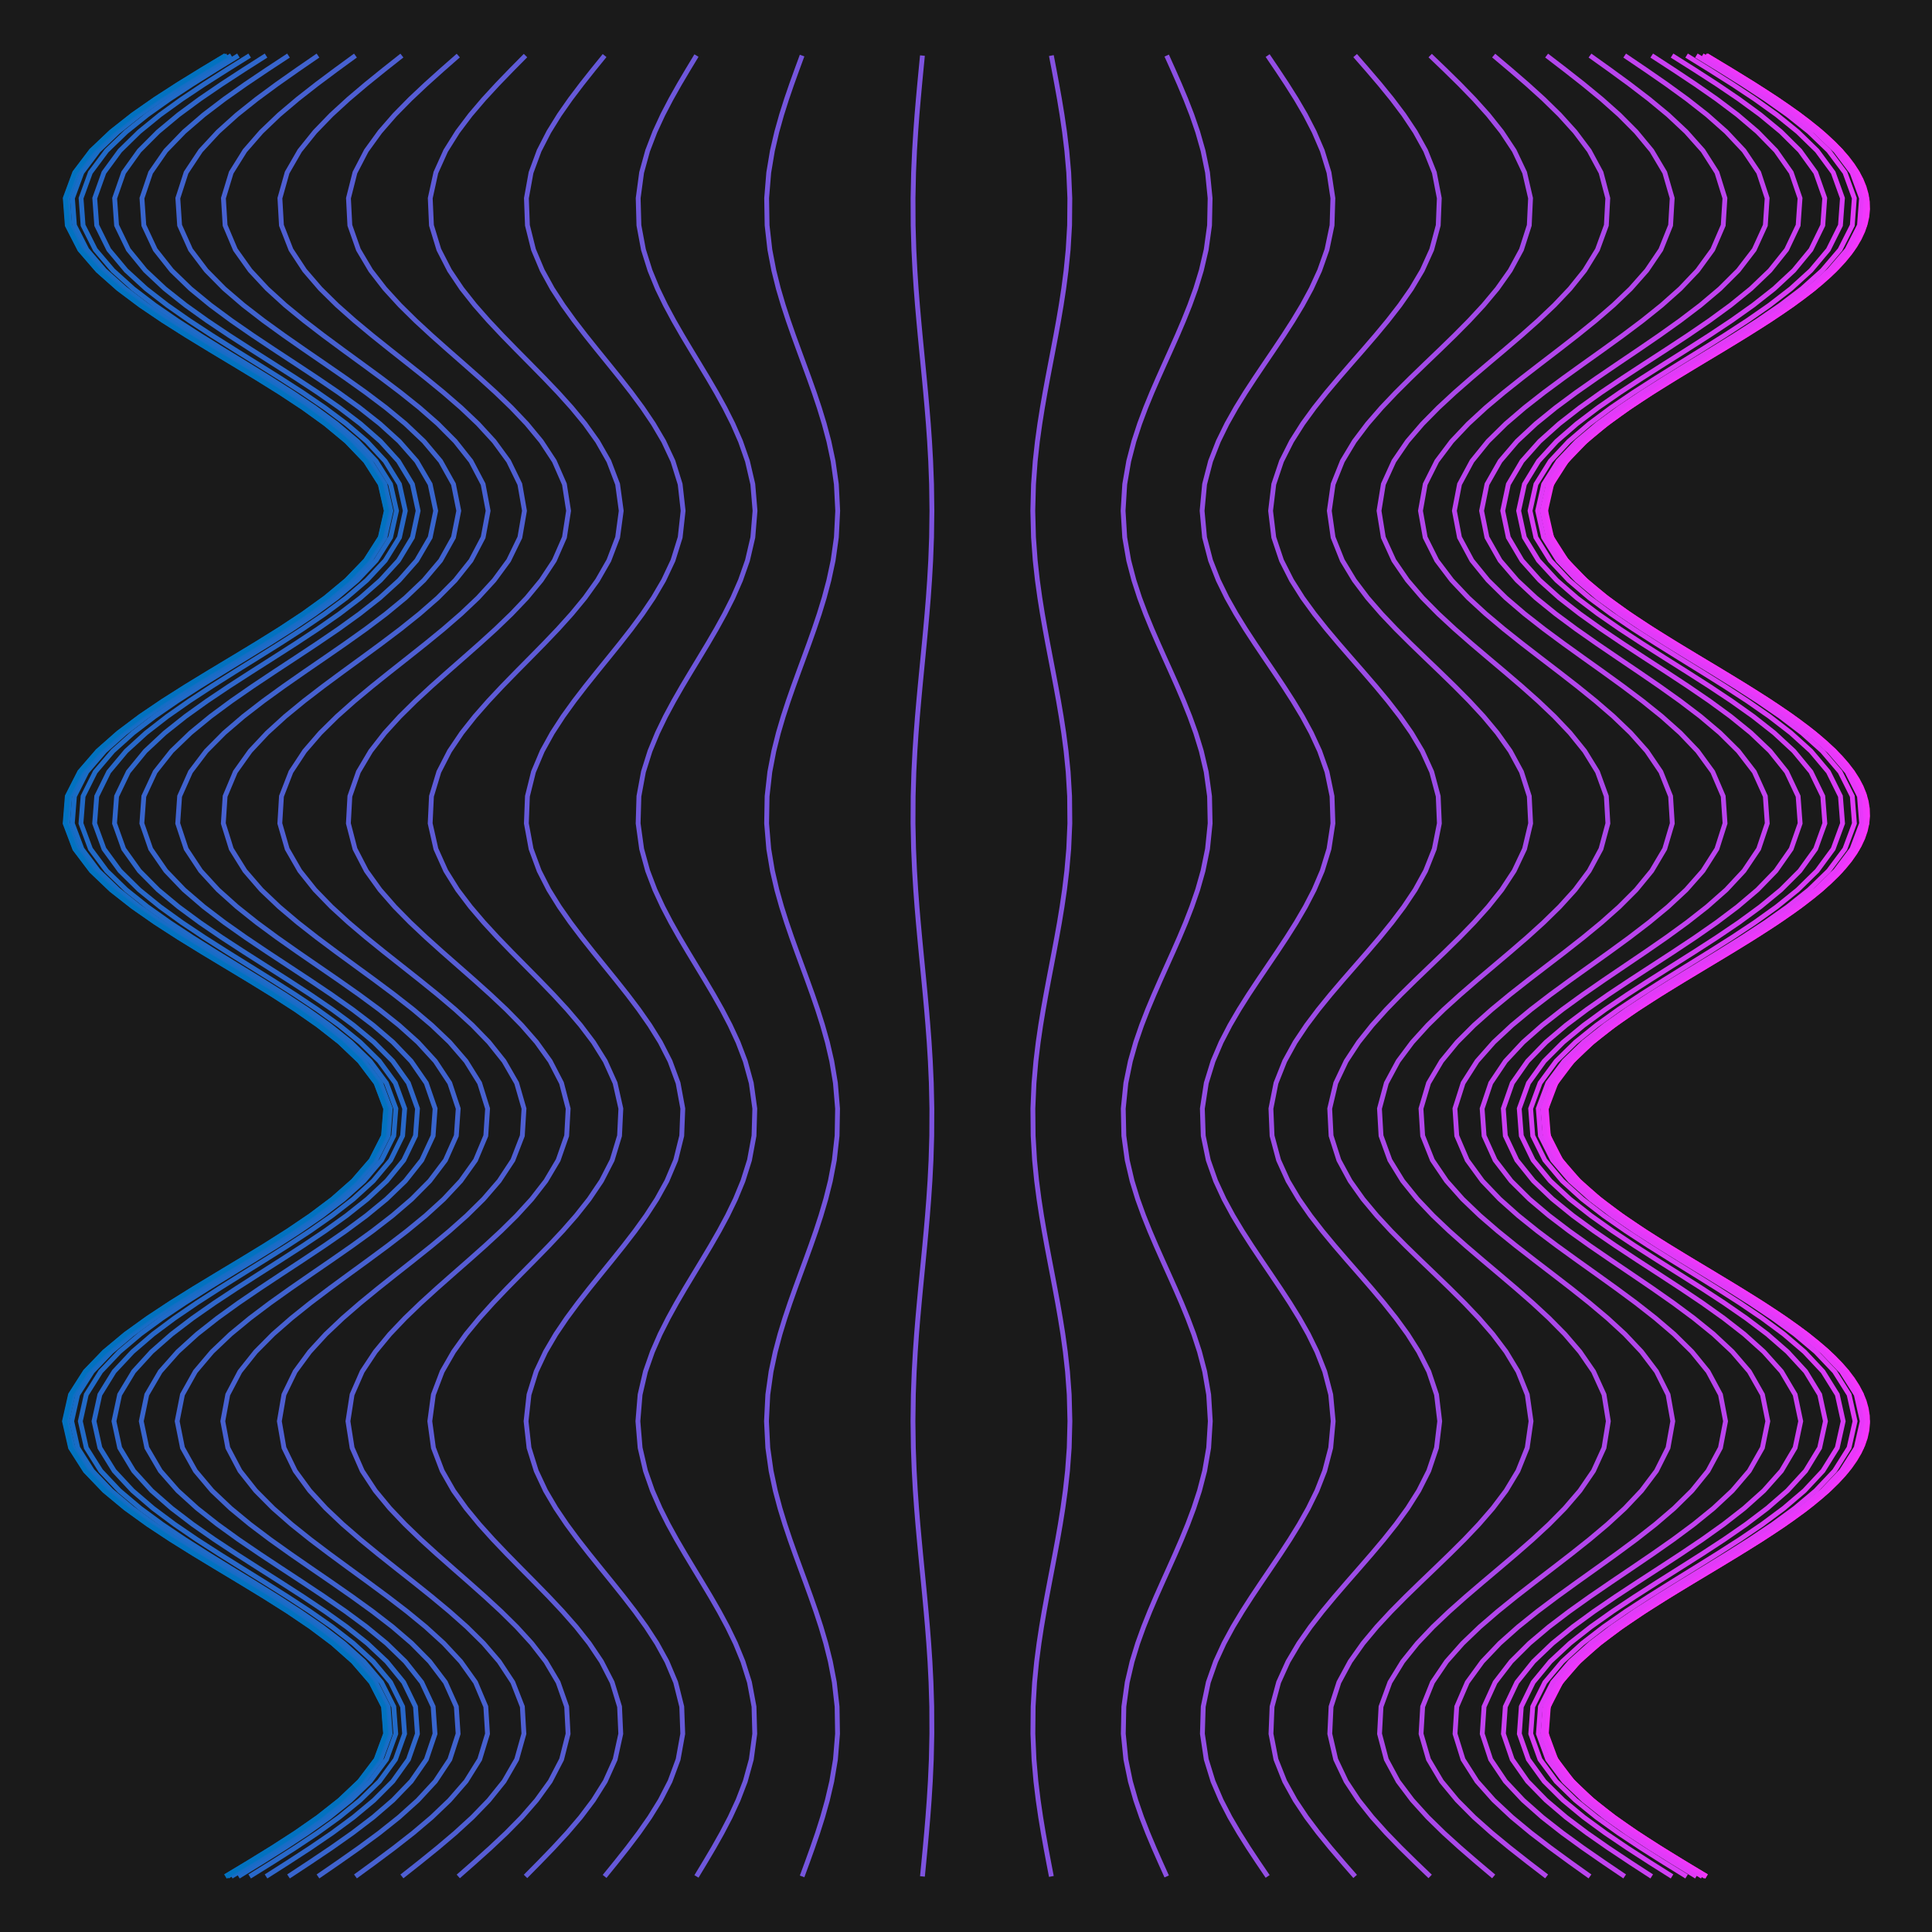 <?xml version="1.0" encoding="UTF-8"?>
<svg xmlns="http://www.w3.org/2000/svg" xmlns:xlink="http://www.w3.org/1999/xlink" width="600" height="600" viewBox="0 0 600 600">
<rect x="-60" y="-60" width="720" height="720" fill="rgb(10.196%, 10.196%, 10.196%)" fill-opacity="1"/>
<path fill="none" stroke-width="1.5" stroke-linecap="butt" stroke-linejoin="miter" stroke="rgb(100%, 20%, 100%)" stroke-opacity="1" stroke-miterlimit="10" d="M 530 17.258 L 533.781 19.527 L 537.543 21.797 L 541.258 24.07 L 544.91 26.34 L 548.477 28.613 L 551.938 30.883 L 555.273 33.152 L 558.465 35.426 L 561.492 37.695 L 564.336 39.969 L 566.988 42.238 L 569.426 44.508 L 571.641 46.781 L 573.613 49.051 L 575.336 51.32 L 576.801 53.594 L 578 55.863 L 578.922 58.137 L 579.562 60.406 L 579.918 62.676 L 579.992 64.949 L 579.777 67.219 L 579.277 69.492 L 578.496 71.762 L 577.434 74.031 L 576.102 76.305 L 574.508 78.574 L 572.656 80.844 L 570.562 83.117 L 568.234 85.387 L 565.688 87.66 L 562.938 89.93 L 560 92.199 L 556.887 94.473 L 553.621 96.742 L 550.223 99.016 L 546.707 101.285 L 543.094 103.555 L 539.406 105.828 L 535.664 108.098 L 531.891 110.367 L 528.109 112.641 L 524.336 114.91 L 520.594 117.184 L 516.906 119.453 L 513.293 121.723 L 509.777 123.996 L 506.379 126.266 L 503.113 128.539 L 500 130.809 L 497.062 133.078 L 494.312 135.352 L 491.766 137.621 L 489.438 139.891 L 487.344 142.164 L 485.492 144.434 L 483.898 146.707 L 482.566 148.977 L 481.504 151.246 L 480.723 153.52 L 480.223 155.789 L 480.008 158.062 L 480.082 160.332 L 480.438 162.602 L 481.078 164.875 L 482 167.145 L 483.199 169.414 L 484.664 171.688 L 486.387 173.957 L 488.359 176.23 L 490.574 178.5 L 493.012 180.77 L 495.664 183.043 L 498.508 185.312 L 501.535 187.582 L 504.727 189.855 L 508.062 192.125 L 511.523 194.398 L 515.09 196.668 L 518.742 198.938 L 522.457 201.211 L 526.219 203.48 L 530 205.754 L 533.781 208.023 L 537.543 210.293 L 541.258 212.566 L 544.91 214.836 L 548.477 217.105 L 551.938 219.379 L 555.273 221.648 L 558.465 223.922 L 561.492 226.191 L 564.336 228.461 L 566.988 230.734 L 569.426 233.004 L 571.641 235.277 L 573.613 237.547 L 575.336 239.816 L 576.801 242.09 L 578 244.359 L 578.922 246.629 L 579.562 248.902 L 579.918 251.172 L 579.992 253.445 L 579.777 255.715 L 579.277 257.984 L 578.496 260.258 L 577.434 262.527 L 576.102 264.801 L 574.508 267.07 L 572.656 269.34 L 570.562 271.613 L 568.234 273.883 L 565.688 276.152 L 562.938 278.426 L 560 280.695 L 556.887 282.969 L 553.621 285.238 L 550.223 287.508 L 546.707 289.781 L 543.094 292.051 L 539.406 294.324 L 535.664 296.594 L 531.891 298.863 L 528.109 301.137 L 524.336 303.406 L 520.594 305.676 L 516.906 307.949 L 513.293 310.219 L 509.777 312.492 L 506.379 314.762 L 503.113 317.031 L 500 319.305 L 497.062 321.574 L 494.312 323.848 L 491.766 326.117 L 489.438 328.387 L 487.344 330.66 L 485.492 332.93 L 483.898 335.199 L 482.566 337.473 L 481.504 339.742 L 480.723 342.016 L 480.223 344.285 L 480.008 346.555 L 480.082 348.828 L 480.438 351.098 L 481.078 353.371 L 482 355.641 L 483.199 357.91 L 484.664 360.184 L 486.387 362.453 L 488.359 364.723 L 490.574 366.996 L 493.012 369.266 L 495.664 371.539 L 498.508 373.809 L 501.535 376.078 L 504.727 378.352 L 508.062 380.621 L 511.523 382.895 L 515.09 385.164 L 518.742 387.434 L 522.457 389.707 L 526.219 391.977 L 530 394.246 L 533.781 396.52 L 537.543 398.789 L 541.258 401.062 L 544.91 403.332 L 548.477 405.602 L 551.938 407.875 L 555.273 410.145 L 558.465 412.418 L 561.492 414.688 L 564.336 416.957 L 566.988 419.23 L 569.426 421.5 L 571.641 423.77 L 573.613 426.043 L 575.336 428.312 L 576.801 430.586 L 578 432.855 L 578.922 435.125 L 579.562 437.398 L 579.918 439.668 L 579.992 441.938 L 579.777 444.211 L 579.277 446.48 L 578.496 448.754 L 577.434 451.023 L 576.102 453.293 L 574.508 455.566 L 572.656 457.836 L 570.562 460.109 L 568.234 462.379 L 565.688 464.648 L 562.938 466.922 L 560 469.191 L 556.887 471.461 L 553.621 473.734 L 550.223 476.004 L 546.707 478.277 L 543.094 480.547 L 539.406 482.816 L 535.664 485.09 L 531.891 487.359 L 528.109 489.633 L 524.336 491.902 L 520.594 494.172 L 516.906 496.445 L 513.293 498.715 L 509.777 500.984 L 506.379 503.258 L 503.113 505.527 L 500 507.801 L 497.062 510.07 L 494.312 512.34 L 491.766 514.613 L 489.438 516.883 L 487.344 519.156 L 485.492 521.426 L 483.898 523.695 L 482.566 525.969 L 481.504 528.238 L 480.723 530.508 L 480.223 532.781 L 480.008 535.051 L 480.082 537.324 L 480.438 539.594 L 481.078 541.863 L 482 544.137 L 483.199 546.406 L 484.664 548.68 L 486.387 550.949 L 488.359 553.219 L 490.574 555.492 L 493.012 557.762 L 495.664 560.031 L 498.508 562.305 L 501.535 564.574 L 504.727 566.848 L 508.062 569.117 L 511.523 571.387 L 515.09 573.66 L 518.742 575.93 L 522.457 578.203 L 526.219 580.473 L 530 582.742 "/>
<path fill="none" stroke-width="1.5" stroke-linecap="butt" stroke-linejoin="miter" stroke="rgb(97%, 20.75%, 99.25%)" stroke-opacity="1" stroke-miterlimit="10" d="M 529.949 17.258 L 537.262 21.66 L 544.531 26.137 L 551.703 30.766 L 558.703 35.648 L 565.406 40.93 L 571.598 46.797 L 576.742 53.594 L 579.68 61.551 L 579.047 69.98 L 575.172 77.543 L 569.605 83.992 L 563.219 89.652 L 556.395 94.777 L 549.324 99.559 L 542.113 104.125 L 534.828 108.57 L 527.512 112.969 L 520.211 117.391 L 512.965 121.906 L 505.844 126.609 L 498.926 131.605 L 492.359 137.055 L 486.453 143.207 L 481.871 150.375 L 479.988 158.629 L 481.859 166.887 L 486.438 174.062 L 492.359 180.199 L 498.922 185.656 L 505.844 190.645 L 512.969 195.348 L 520.211 199.863 L 527.512 204.285 L 534.828 208.684 L 542.113 213.129 L 549.324 217.699 L 556.391 222.484 L 563.215 227.609 L 569.613 233.254 L 575.191 239.703 L 579.043 247.277 L 579.715 255.711 L 576.719 263.648 L 571.582 270.445 L 565.41 276.336 L 558.699 281.605 L 551.699 286.488 L 544.527 291.117 L 537.262 295.594 L 529.949 300 L 522.641 304.406 L 515.371 308.883 L 508.203 313.512 L 501.203 318.395 L 494.488 323.664 L 488.32 329.555 L 483.184 336.352 L 480.184 344.289 L 480.859 352.723 L 484.711 360.297 L 490.289 366.746 L 496.688 372.391 L 503.512 377.516 L 510.578 382.301 L 517.785 386.871 L 525.074 391.316 L 532.391 395.715 L 539.691 400.137 L 546.934 404.652 L 554.055 409.355 L 560.98 414.344 L 567.543 419.801 L 573.465 425.938 L 578.043 433.113 L 579.914 441.371 L 578.027 449.625 L 573.449 456.793 L 567.543 462.945 L 560.977 468.395 L 554.059 473.391 L 546.934 478.094 L 539.691 482.609 L 532.391 487.031 L 525.074 491.43 L 517.785 495.875 L 510.578 500.441 L 503.508 505.223 L 496.684 510.348 L 490.297 516.008 L 484.727 522.457 L 480.852 530.02 L 480.219 538.449 L 483.16 546.406 L 488.305 553.203 L 494.496 559.07 L 501.199 564.352 L 508.199 569.234 L 515.371 573.863 L 522.637 578.34 L 529.949 582.742 "/>
<path fill="none" stroke-width="1.5" stroke-linecap="butt" stroke-linejoin="miter" stroke="rgb(94%, 21.5%, 98.5%)" stroke-opacity="1" stroke-miterlimit="10" d="M 529.602 17.258 L 536.902 21.66 L 544.16 26.137 L 551.32 30.766 L 558.312 35.648 L 565.004 40.93 L 571.188 46.797 L 576.324 53.594 L 579.258 61.551 L 578.625 69.98 L 574.758 77.543 L 569.195 83.992 L 562.82 89.652 L 556.008 94.777 L 548.945 99.559 L 541.746 104.125 L 534.473 108.57 L 527.168 112.969 L 519.875 117.391 L 512.645 121.906 L 505.531 126.609 L 498.625 131.605 L 492.066 137.055 L 486.172 143.207 L 481.598 150.375 L 479.715 158.629 L 481.582 166.887 L 486.156 174.062 L 492.066 180.199 L 498.621 185.656 L 505.531 190.645 L 512.648 195.348 L 519.879 199.863 L 527.168 204.285 L 534.473 208.684 L 541.746 213.129 L 548.945 217.699 L 556.004 222.484 L 562.816 227.609 L 569.203 233.254 L 574.773 239.703 L 578.621 247.277 L 579.293 255.711 L 576.297 263.648 L 571.172 270.445 L 565.012 276.336 L 558.309 281.605 L 551.316 286.488 L 544.156 291.117 L 536.902 295.594 L 529.602 300 L 522.305 304.406 L 515.047 308.883 L 507.887 313.512 L 500.898 318.395 L 494.195 323.664 L 488.035 329.555 L 482.906 336.352 L 479.91 344.289 L 480.586 352.723 L 484.43 360.297 L 490 366.746 L 496.391 372.391 L 503.203 377.516 L 510.258 382.301 L 517.457 386.871 L 524.734 391.316 L 532.039 395.715 L 539.328 400.137 L 546.559 404.652 L 553.672 409.355 L 560.586 414.344 L 567.137 419.801 L 573.051 425.938 L 577.621 433.113 L 579.488 441.371 L 577.605 449.625 L 573.035 456.793 L 567.137 462.945 L 560.582 468.395 L 553.676 473.391 L 546.562 478.094 L 539.328 482.609 L 532.039 487.031 L 524.734 491.43 L 517.457 495.875 L 510.258 500.441 L 503.199 505.223 L 496.387 510.348 L 490.008 516.008 L 484.449 522.457 L 480.578 530.02 L 479.945 538.449 L 482.883 546.406 L 488.02 553.203 L 494.203 559.07 L 500.895 564.352 L 507.883 569.234 L 515.047 573.863 L 522.301 578.34 L 529.602 582.742 "/>
<path fill="none" stroke-width="1.5" stroke-linecap="butt" stroke-linejoin="miter" stroke="rgb(91%, 22.25%, 97.75%)" stroke-opacity="1" stroke-miterlimit="10" d="M 528.66 17.258 L 535.93 21.66 L 543.156 26.137 L 550.289 30.766 L 557.25 35.648 L 563.914 40.93 L 570.07 46.797 L 575.188 53.594 L 578.109 61.551 L 577.48 69.98 L 573.629 77.543 L 568.09 83.992 L 561.738 89.652 L 554.953 94.777 L 547.922 99.559 L 540.754 104.125 L 533.508 108.57 L 526.234 112.969 L 518.973 117.391 L 511.77 121.906 L 504.688 126.609 L 497.809 131.605 L 491.277 137.055 L 485.406 143.207 L 480.852 150.375 L 478.977 158.629 L 480.836 166.887 L 485.391 174.062 L 491.277 180.199 L 497.805 185.656 L 504.688 190.645 L 511.773 195.348 L 518.973 199.863 L 526.234 204.285 L 533.508 208.684 L 540.754 213.129 L 547.922 217.699 L 554.949 222.484 L 561.734 227.609 L 568.098 233.254 L 573.645 239.703 L 577.477 247.277 L 578.145 255.711 L 575.164 263.648 L 570.055 270.445 L 563.922 276.336 L 557.246 281.605 L 550.285 286.488 L 543.152 291.117 L 535.93 295.594 L 521.391 304.406 L 514.164 308.883 L 507.031 313.512 L 500.07 318.395 L 493.395 323.664 L 487.262 329.555 L 482.156 336.352 L 479.172 344.289 L 479.844 352.723 L 483.672 360.297 L 489.219 366.746 L 495.582 372.391 L 502.367 377.516 L 509.395 382.301 L 516.562 386.871 L 523.809 391.316 L 531.082 395.715 L 538.344 400.137 L 545.543 404.652 L 552.629 409.355 L 559.512 414.344 L 566.039 419.801 L 571.926 425.938 L 576.48 433.113 L 578.34 441.371 L 576.465 449.625 L 571.91 456.793 L 566.039 462.945 L 559.508 468.395 L 552.633 473.391 L 545.547 478.094 L 538.344 482.609 L 531.086 487.031 L 523.809 491.43 L 516.562 495.875 L 509.395 500.441 L 502.363 505.223 L 495.578 510.348 L 489.227 516.008 L 483.691 522.457 L 479.836 530.02 L 479.207 538.449 L 482.129 546.406 L 487.246 553.203 L 493.402 559.07 L 500.066 564.352 L 507.027 569.234 L 514.16 573.863 L 521.387 578.34 L 528.66 582.742 "/>
<path fill="none" stroke-width="1.5" stroke-linecap="butt" stroke-linejoin="miter" stroke="rgb(88%, 23%, 97%)" stroke-opacity="1" stroke-miterlimit="10" d="M 526.82 17.258 L 534.031 21.66 L 541.203 26.137 L 548.277 30.766 L 555.184 35.648 L 561.793 40.93 L 567.898 46.797 L 572.977 53.594 L 575.875 61.551 L 575.25 69.98 L 571.43 77.543 L 565.934 83.992 L 559.637 89.652 L 552.902 94.777 L 545.93 99.559 L 538.82 104.125 L 531.629 108.57 L 524.414 112.969 L 517.211 117.391 L 510.066 121.906 L 503.039 126.609 L 496.219 131.605 L 489.738 137.055 L 483.914 143.207 L 479.398 150.375 L 477.539 158.629 L 479.383 166.887 L 483.898 174.062 L 489.742 180.199 L 496.215 185.656 L 503.043 190.645 L 510.07 195.348 L 517.215 199.863 L 524.414 204.285 L 531.629 208.684 L 538.82 213.129 L 545.93 217.699 L 552.902 222.484 L 559.633 227.609 L 565.941 233.254 L 571.445 239.703 L 575.246 247.277 L 575.91 255.711 L 572.949 263.648 L 567.883 270.445 L 561.801 276.336 L 555.18 281.605 L 548.273 286.488 L 541.199 291.117 L 534.031 295.594 L 519.609 304.406 L 512.441 308.883 L 505.367 313.512 L 498.465 318.395 L 491.84 323.664 L 485.758 329.555 L 480.691 336.352 L 477.73 344.289 L 478.395 352.723 L 482.195 360.297 L 487.699 366.746 L 494.012 372.391 L 500.738 377.516 L 507.711 382.301 L 514.824 386.871 L 522.012 391.316 L 529.227 395.715 L 536.43 400.137 L 543.57 404.652 L 550.598 409.355 L 557.426 414.344 L 563.902 419.801 L 569.742 425.938 L 574.258 433.113 L 576.102 441.371 L 574.242 449.625 L 569.727 456.793 L 563.902 462.945 L 557.422 468.395 L 550.602 473.391 L 543.574 478.094 L 536.43 482.609 L 529.227 487.031 L 522.012 491.43 L 514.824 495.875 L 507.711 500.441 L 500.738 505.223 L 494.004 510.348 L 487.707 516.008 L 482.215 522.457 L 478.391 530.02 L 477.766 538.449 L 480.664 546.406 L 485.742 553.203 L 491.848 559.07 L 498.461 564.352 L 505.363 569.234 L 512.438 573.863 L 519.609 578.34 L 526.82 582.742 "/>
<path fill="none" stroke-width="1.5" stroke-linecap="butt" stroke-linejoin="miter" stroke="rgb(85%, 23.75%, 96.25%)" stroke-opacity="1" stroke-miterlimit="10" d="M 523.789 17.258 L 530.906 21.66 L 537.98 26.137 L 544.961 30.766 L 551.773 35.648 L 558.293 40.93 L 564.32 46.797 L 569.328 53.594 L 572.188 61.551 L 571.57 69.98 L 567.801 77.543 L 562.383 83.992 L 556.168 89.652 L 549.523 94.777 L 542.645 99.559 L 535.629 104.125 L 528.535 108.57 L 521.418 112.969 L 514.309 117.391 L 507.262 121.906 L 500.328 126.609 L 493.598 131.605 L 487.207 137.055 L 481.457 143.207 L 477 150.375 L 475.168 158.629 L 476.984 166.887 L 481.441 174.062 L 487.207 180.199 L 493.594 185.656 L 500.328 190.645 L 507.262 195.348 L 514.312 199.863 L 521.418 204.285 L 528.535 208.684 L 535.629 213.129 L 542.645 217.699 L 549.523 222.484 L 556.16 227.609 L 562.391 233.254 L 567.816 239.703 L 571.566 247.277 L 572.223 255.711 L 569.305 263.648 L 564.305 270.445 L 558.301 276.336 L 551.77 281.605 L 544.957 286.488 L 537.977 291.117 L 530.906 295.594 L 523.789 300 L 516.676 304.406 L 509.602 308.883 L 502.625 313.512 L 495.812 318.395 L 489.277 323.664 L 483.273 329.555 L 478.277 336.352 L 475.355 344.289 L 476.012 352.723 L 479.762 360.297 L 485.191 366.746 L 491.418 372.391 L 498.059 377.516 L 504.938 382.301 L 511.953 386.871 L 519.043 391.316 L 526.164 395.715 L 533.27 400.137 L 540.316 404.652 L 547.25 409.355 L 553.988 414.344 L 560.375 419.801 L 566.137 425.938 L 570.594 433.113 L 572.414 441.371 L 570.578 449.625 L 566.121 456.793 L 560.375 462.945 L 553.984 468.395 L 547.254 473.391 L 540.32 478.094 L 533.27 482.609 L 526.164 487.031 L 519.043 491.43 L 511.953 495.875 L 504.934 500.441 L 498.055 505.223 L 491.414 510.348 L 485.199 516.008 L 479.777 522.457 L 476.008 530.02 L 475.391 538.449 L 478.254 546.406 L 483.258 553.203 L 489.285 559.07 L 495.809 564.352 L 502.621 569.234 L 509.602 573.863 L 516.676 578.34 L 523.789 582.742 "/>
<path fill="none" stroke-width="1.5" stroke-linecap="butt" stroke-linejoin="miter" stroke="rgb(82%, 24.5%, 95.5%)" stroke-opacity="1" stroke-miterlimit="10" d="M 519.27 17.258 L 526.242 21.66 L 533.172 26.137 L 540.012 30.766 L 546.688 35.648 L 553.078 40.93 L 558.98 46.797 L 563.887 53.594 L 566.691 61.551 L 566.086 69.98 L 562.391 77.543 L 557.082 83.992 L 550.992 89.652 L 544.484 94.777 L 537.742 99.559 L 530.867 104.125 L 523.918 108.57 L 516.941 112.969 L 509.98 117.391 L 503.074 121.906 L 496.281 126.609 L 489.684 131.605 L 483.422 137.055 L 477.793 143.207 L 473.426 150.375 L 471.629 158.629 L 473.41 166.887 L 477.777 174.062 L 483.422 180.199 L 489.684 185.656 L 496.281 190.645 L 503.078 195.348 L 509.98 199.863 L 516.945 204.285 L 523.918 208.684 L 530.867 213.129 L 537.742 217.699 L 544.48 222.484 L 550.988 227.609 L 557.09 233.254 L 562.406 239.703 L 566.082 247.277 L 566.723 255.711 L 563.863 263.648 L 558.965 270.445 L 553.082 276.336 L 546.684 281.605 L 540.008 286.488 L 533.168 291.117 L 526.238 295.594 L 519.27 300 L 512.297 304.406 L 505.367 308.883 L 498.531 313.512 L 491.855 318.395 L 485.453 323.664 L 479.574 329.555 L 474.676 336.352 L 471.816 344.289 L 472.457 352.723 L 476.129 360.297 L 481.449 366.746 L 487.551 372.391 L 494.059 377.516 L 500.797 382.301 L 507.672 386.871 L 514.621 391.316 L 521.594 395.715 L 528.559 400.137 L 535.461 404.652 L 542.254 409.355 L 548.855 414.344 L 555.113 419.801 L 560.762 425.938 L 565.129 433.113 L 566.91 441.371 L 565.113 449.625 L 560.746 456.793 L 555.113 462.945 L 548.852 468.395 L 542.258 473.391 L 535.465 478.094 L 528.559 482.609 L 521.594 487.031 L 514.617 491.43 L 507.672 495.875 L 500.797 500.441 L 494.055 505.223 L 487.547 510.348 L 481.457 516.008 L 476.148 522.457 L 472.453 530.02 L 471.848 538.449 L 474.652 546.406 L 479.559 553.203 L 485.461 559.07 L 491.852 564.352 L 498.527 569.234 L 505.367 573.863 L 512.297 578.34 L 519.27 582.742 "/>
<path fill="none" stroke-width="1.5" stroke-linecap="butt" stroke-linejoin="miter" stroke="rgb(79%, 25.25%, 94.75%)" stroke-opacity="1" stroke-miterlimit="10" d="M 512.961 17.258 L 519.73 21.66 L 526.461 26.137 L 533.105 30.766 L 539.59 35.648 L 545.793 40.93 L 551.527 46.797 L 556.293 53.594 L 559.016 61.551 L 558.43 69.98 L 554.84 77.543 L 549.684 83.992 L 543.77 89.652 L 537.449 94.777 L 530.902 99.559 L 524.227 104.125 L 517.477 108.57 L 510.699 112.969 L 503.938 117.391 L 497.23 121.906 L 490.633 126.609 L 484.227 131.605 L 478.145 137.055 L 472.676 143.207 L 468.434 150.375 L 466.688 158.629 L 468.422 166.887 L 472.664 174.062 L 478.145 180.199 L 484.223 185.656 L 490.637 190.645 L 497.234 195.348 L 503.938 199.863 L 510.699 204.285 L 517.477 208.684 L 524.223 213.129 L 530.902 217.699 L 537.445 222.484 L 543.766 227.609 L 549.691 233.254 L 554.855 239.703 L 558.426 247.277 L 559.047 255.711 L 556.27 263.648 L 551.516 270.445 L 545.801 276.336 L 539.586 281.605 L 533.102 286.488 L 526.461 291.117 L 519.73 295.594 L 512.961 300 L 506.188 304.406 L 499.461 308.883 L 492.82 313.512 L 486.336 318.395 L 480.117 323.664 L 474.406 329.555 L 469.648 336.352 L 466.871 344.289 L 467.496 352.723 L 471.062 360.297 L 476.23 366.746 L 482.156 372.391 L 488.473 377.516 L 495.02 382.301 L 501.695 386.871 L 508.445 391.316 L 515.219 395.715 L 521.98 400.137 L 528.688 404.652 L 535.285 409.355 L 541.695 414.344 L 547.773 419.801 L 553.258 425.938 L 557.5 433.113 L 559.23 441.371 L 557.484 449.625 L 553.242 456.793 L 547.773 462.945 L 541.691 468.395 L 535.285 473.391 L 528.688 478.094 L 521.98 482.609 L 515.219 487.031 L 508.445 491.43 L 501.695 495.875 L 495.016 500.441 L 488.469 505.223 L 482.148 510.348 L 476.234 516.008 L 471.078 522.457 L 467.488 530.02 L 466.902 538.449 L 469.625 546.406 L 474.391 553.203 L 480.125 559.07 L 486.332 564.352 L 492.816 569.234 L 499.457 573.863 L 506.188 578.34 L 512.961 582.742 "/>
<path fill="none" stroke-width="1.5" stroke-linecap="butt" stroke-linejoin="miter" stroke="rgb(76%, 26%, 94%)" stroke-opacity="1" stroke-miterlimit="10" d="M 504.562 17.258 L 511.066 21.66 L 517.535 26.137 L 523.914 30.766 L 530.141 35.648 L 536.105 40.93 L 541.613 46.797 L 546.191 53.594 L 548.805 61.551 L 548.242 69.98 L 544.793 77.543 L 539.84 83.992 L 534.16 89.652 L 528.09 94.777 L 521.797 99.559 L 515.383 104.125 L 508.902 108.57 L 502.395 112.969 L 495.898 117.391 L 489.453 121.906 L 483.117 126.609 L 476.965 131.605 L 471.121 137.055 L 465.867 143.207 L 461.793 150.375 L 460.117 158.629 L 461.781 166.887 L 465.855 174.062 L 471.121 180.199 L 476.961 185.656 L 483.121 190.645 L 489.457 195.348 L 495.898 199.863 L 502.395 204.285 L 508.902 208.684 L 515.383 213.129 L 521.797 217.699 L 528.086 222.484 L 534.156 227.609 L 539.848 233.254 L 544.809 239.703 L 548.238 247.277 L 548.836 255.711 L 546.168 263.648 L 541.598 270.445 L 536.109 276.336 L 530.137 281.605 L 523.91 286.488 L 517.531 291.117 L 511.066 295.594 L 498.059 304.406 L 491.594 308.883 L 485.215 313.512 L 478.988 318.395 L 473.016 323.664 L 467.527 329.555 L 462.961 336.352 L 460.293 344.289 L 460.891 352.723 L 464.316 360.297 L 469.281 366.746 L 474.973 372.391 L 481.043 377.516 L 487.328 382.301 L 493.742 386.871 L 500.227 391.316 L 506.734 395.715 L 513.23 400.137 L 519.672 404.652 L 526.008 409.355 L 532.168 414.344 L 538.004 419.801 L 543.273 425.938 L 547.348 433.113 L 549.012 441.371 L 547.332 449.625 L 543.258 456.793 L 538.004 462.945 L 532.164 468.395 L 526.012 473.391 L 519.672 478.094 L 513.23 482.609 L 506.734 487.031 L 500.227 491.43 L 493.742 495.875 L 487.328 500.441 L 481.039 505.223 L 474.969 510.348 L 469.289 516.008 L 464.332 522.457 L 460.887 530.02 L 460.324 538.449 L 462.938 546.406 L 467.516 553.203 L 473.023 559.07 L 478.984 564.352 L 485.215 569.234 L 491.594 573.863 L 498.059 578.34 L 504.562 582.742 "/>
<path fill="none" stroke-width="1.5" stroke-linecap="butt" stroke-linejoin="miter" stroke="rgb(73%, 26.75%, 93.25%)" stroke-opacity="1" stroke-miterlimit="10" d="M 493.785 17.258 L 499.945 21.66 L 506.07 26.137 L 512.113 30.766 L 518.016 35.648 L 523.66 40.93 L 528.879 46.797 L 533.215 53.594 L 535.691 61.551 L 535.16 69.98 L 531.895 77.543 L 527.199 83.992 L 521.82 89.652 L 516.066 94.777 L 510.109 99.559 L 504.035 104.125 L 497.895 108.57 L 491.727 112.969 L 485.574 117.391 L 479.469 121.906 L 473.469 126.609 L 467.637 131.605 L 462.105 137.055 L 457.129 143.207 L 453.266 150.375 L 451.68 158.629 L 453.254 166.887 L 457.113 174.062 L 462.105 180.199 L 467.637 185.656 L 473.469 190.645 L 479.473 195.348 L 485.574 199.863 L 491.727 204.285 L 497.895 208.684 L 504.035 213.129 L 510.109 217.699 L 516.066 222.484 L 521.816 227.609 L 527.207 233.254 L 531.906 239.703 L 535.156 247.277 L 535.723 255.711 L 533.195 263.648 L 528.867 270.445 L 523.668 276.336 L 518.012 281.605 L 512.109 286.488 L 506.066 291.117 L 499.945 295.594 L 493.785 300 L 487.621 304.406 L 481.5 308.883 L 475.457 313.512 L 469.555 318.395 L 463.898 323.664 L 458.699 329.555 L 454.371 336.352 L 451.844 344.289 L 452.41 352.723 L 455.66 360.297 L 460.359 366.746 L 465.75 372.391 L 471.5 377.516 L 477.457 382.301 L 483.531 386.871 L 489.676 391.316 L 495.84 395.715 L 501.992 400.137 L 508.094 404.652 L 514.098 409.355 L 519.934 414.344 L 525.461 419.801 L 530.453 425.938 L 534.312 433.113 L 535.887 441.371 L 534.301 449.625 L 530.438 456.793 L 525.461 462.945 L 519.93 468.395 L 514.098 473.391 L 508.098 478.094 L 501.992 482.609 L 495.84 487.031 L 489.672 491.43 L 483.531 495.875 L 477.457 500.441 L 471.5 505.223 L 465.746 510.348 L 460.367 516.008 L 455.672 522.457 L 452.406 530.02 L 451.875 538.449 L 454.352 546.406 L 458.688 553.203 L 463.906 559.07 L 469.555 564.352 L 475.453 569.234 L 481.496 573.863 L 487.621 578.34 L 493.785 582.742 "/>
<path fill="none" stroke-width="1.5" stroke-linecap="butt" stroke-linejoin="miter" stroke="rgb(70%, 27.5%, 92.5%)" stroke-opacity="1" stroke-miterlimit="10" d="M 480.32 17.258 L 486.055 21.66 L 491.754 26.137 L 497.379 30.766 L 502.867 35.648 L 508.121 40.93 L 512.977 46.797 L 517.012 53.594 L 519.316 61.551 L 518.82 69.98 L 515.781 77.543 L 511.414 83.992 L 506.406 89.652 L 501.055 94.777 L 495.512 99.559 L 489.859 104.125 L 484.145 108.57 L 478.406 112.969 L 472.68 117.391 L 467 121.906 L 461.414 126.609 L 455.992 131.605 L 450.84 137.055 L 446.211 143.207 L 442.617 150.375 L 441.141 158.629 L 442.605 166.887 L 446.199 174.062 L 450.844 180.199 L 455.988 185.656 L 461.418 190.645 L 467.004 195.348 L 472.684 199.863 L 478.406 204.285 L 484.145 208.684 L 489.859 213.129 L 495.512 217.699 L 501.055 222.484 L 506.402 227.609 L 511.422 233.254 L 515.797 239.703 L 518.816 247.277 L 519.344 255.711 L 516.992 263.648 L 512.965 270.445 L 508.129 276.336 L 502.863 281.605 L 497.375 286.488 L 491.75 291.117 L 486.051 295.594 L 480.32 300 L 474.586 304.406 L 468.891 308.883 L 463.266 313.512 L 457.777 318.395 L 452.512 323.664 L 447.676 329.555 L 443.648 336.352 L 441.297 344.289 L 441.824 352.723 L 444.844 360.297 L 449.219 366.746 L 454.234 372.391 L 459.586 377.516 L 465.129 382.301 L 470.781 386.871 L 476.496 391.316 L 482.234 395.715 L 487.957 400.137 L 493.637 404.652 L 499.223 409.355 L 504.652 414.344 L 509.797 419.801 L 514.441 425.938 L 518.031 433.113 L 519.5 441.371 L 518.02 449.625 L 514.43 456.793 L 509.797 462.945 L 504.648 468.395 L 499.227 473.391 L 493.637 478.094 L 487.957 482.609 L 482.234 487.031 L 476.496 491.43 L 470.781 495.875 L 465.129 500.441 L 459.582 505.223 L 454.234 510.348 L 449.223 516.008 L 444.859 522.457 L 441.82 530.02 L 441.324 538.449 L 443.629 546.406 L 447.664 553.203 L 452.52 559.07 L 457.773 564.352 L 463.262 569.234 L 468.887 573.863 L 474.586 578.34 L 480.32 582.742 "/>
<path fill="none" stroke-width="1.5" stroke-linecap="butt" stroke-linejoin="miter" stroke="rgb(67%, 28.25%, 91.75%)" stroke-opacity="1" stroke-miterlimit="10" d="M 463.875 17.258 L 469.086 21.66 L 474.266 26.137 L 479.379 30.766 L 484.367 35.648 L 489.145 40.93 L 493.555 46.797 L 497.223 53.594 L 499.316 61.551 L 498.867 69.98 L 496.105 77.543 L 492.137 83.992 L 487.586 89.652 L 482.723 94.777 L 477.684 99.559 L 472.543 104.125 L 467.352 108.57 L 462.137 112.969 L 456.934 117.391 L 451.773 121.906 L 446.695 126.609 L 441.766 131.605 L 437.086 137.055 L 432.879 143.207 L 429.613 150.375 L 428.27 158.629 L 429.602 166.887 L 432.867 174.062 L 437.086 180.199 L 441.762 185.656 L 446.695 190.645 L 451.773 195.348 L 456.934 199.863 L 462.137 204.285 L 467.352 208.684 L 472.543 213.129 L 477.684 217.699 L 482.719 222.484 L 487.582 227.609 L 492.141 233.254 L 496.117 239.703 L 498.863 247.277 L 499.344 255.711 L 497.203 263.648 L 493.543 270.445 L 489.148 276.336 L 484.363 281.605 L 479.375 286.488 L 474.266 291.117 L 469.086 295.594 L 458.664 304.406 L 453.488 308.883 L 448.375 313.512 L 443.387 318.395 L 438.605 323.664 L 434.207 329.555 L 430.547 336.352 L 428.41 344.289 L 428.891 352.723 L 431.637 360.297 L 435.609 366.746 L 440.172 372.391 L 445.031 377.516 L 450.07 382.301 L 455.207 386.871 L 460.402 391.316 L 465.613 395.715 L 470.816 400.137 L 475.977 404.652 L 481.055 409.355 L 485.988 414.344 L 490.664 419.801 L 494.887 425.938 L 498.148 433.113 L 499.48 441.371 L 498.141 449.625 L 494.875 456.793 L 490.668 462.945 L 485.984 468.395 L 481.055 473.391 L 475.98 478.094 L 470.816 482.609 L 465.613 487.031 L 460.402 491.43 L 455.207 495.875 L 450.07 500.441 L 445.031 505.223 L 440.168 510.348 L 435.617 516.008 L 431.648 522.457 L 428.887 530.02 L 428.434 538.449 L 430.531 546.406 L 434.195 553.203 L 438.609 559.07 L 443.387 564.352 L 448.375 569.234 L 453.484 573.863 L 458.664 578.34 L 463.875 582.742 "/>
<path fill="none" stroke-width="1.5" stroke-linecap="butt" stroke-linejoin="miter" stroke="rgb(64%, 29%, 91%)" stroke-opacity="1" stroke-miterlimit="10" d="M 444.152 17.258 L 448.738 21.66 L 453.293 26.137 L 457.789 30.766 L 462.176 35.648 L 466.379 40.93 L 470.262 46.797 L 473.484 53.594 L 475.328 61.551 L 474.93 69.98 L 472.504 77.543 L 469.012 83.992 L 465.008 89.652 L 460.73 94.777 L 456.297 99.559 L 451.777 104.125 L 447.211 108.57 L 442.625 112.969 L 438.047 117.391 L 433.508 121.906 L 429.039 126.609 L 424.703 131.605 L 420.586 137.055 L 416.887 143.207 L 414.016 150.375 L 412.832 158.629 L 414.004 166.887 L 416.875 174.062 L 420.586 180.199 L 424.703 185.656 L 429.043 190.645 L 433.508 195.348 L 438.047 199.863 L 442.625 204.285 L 447.211 208.684 L 451.777 213.129 L 456.297 217.699 L 460.727 222.484 L 465.004 227.609 L 469.016 233.254 L 472.512 239.703 L 474.93 247.277 L 475.352 255.711 L 473.469 263.648 L 470.25 270.445 L 466.383 276.336 L 462.176 281.605 L 457.785 286.488 L 453.293 291.117 L 448.734 295.594 L 439.57 304.406 L 435.016 308.883 L 430.52 313.512 L 426.129 318.395 L 421.922 323.664 L 418.055 329.555 L 414.836 336.352 L 412.957 344.289 L 413.379 352.723 L 415.793 360.297 L 419.289 366.746 L 423.301 372.391 L 427.578 377.516 L 432.008 382.301 L 436.527 386.871 L 441.098 391.316 L 445.684 395.715 L 450.258 400.137 L 454.797 404.652 L 459.266 409.355 L 463.605 414.344 L 467.719 419.801 L 471.43 425.938 L 474.301 433.113 L 475.473 441.371 L 474.293 449.625 L 471.422 456.793 L 467.719 462.945 L 463.602 468.395 L 459.266 473.391 L 454.801 478.094 L 450.258 482.609 L 445.684 487.031 L 441.098 491.43 L 436.527 495.875 L 432.008 500.441 L 427.574 505.223 L 423.297 510.348 L 419.293 516.008 L 415.805 522.457 L 413.375 530.02 L 412.977 538.449 L 414.82 546.406 L 418.047 553.203 L 421.926 559.07 L 426.129 564.352 L 430.516 569.234 L 435.012 573.863 L 439.57 578.34 L 444.152 582.742 "/>
<path fill="none" stroke-width="1.5" stroke-linecap="butt" stroke-linejoin="miter" stroke="rgb(61%, 29.75%, 90.25%)" stroke-opacity="1" stroke-miterlimit="10" d="M 420.852 17.258 L 424.695 21.66 L 428.516 26.137 L 432.285 30.766 L 435.965 35.648 L 439.488 40.93 L 442.742 46.797 L 445.445 53.594 L 446.988 61.551 L 446.656 69.98 L 444.621 77.543 L 441.695 83.992 L 438.336 89.652 L 434.75 94.777 L 431.035 99.559 L 427.246 104.125 L 423.418 108.57 L 419.57 112.969 L 415.734 117.391 L 411.926 121.906 L 408.184 126.609 L 404.547 131.605 L 401.098 137.055 L 397.992 143.207 L 395.586 150.375 L 394.594 158.629 L 395.578 166.887 L 397.984 174.062 L 401.098 180.199 L 404.547 185.656 L 408.184 190.645 L 411.93 195.348 L 415.734 199.863 L 419.57 204.285 L 423.414 208.684 L 427.246 213.129 L 431.035 217.699 L 434.75 222.484 L 438.336 227.609 L 441.699 233.254 L 444.629 239.703 L 446.652 247.277 L 447.008 255.711 L 445.434 263.648 L 442.734 270.445 L 439.492 276.336 L 435.961 281.605 L 432.281 286.488 L 428.516 291.117 L 424.695 295.594 L 420.852 300 L 417.012 304.406 L 413.191 308.883 L 409.422 313.512 L 405.742 318.395 L 402.215 323.664 L 398.973 329.555 L 396.273 336.352 L 394.699 344.289 L 395.051 352.723 L 397.078 360.297 L 400.008 366.746 L 403.371 372.391 L 406.957 377.516 L 410.672 382.301 L 414.461 386.871 L 418.289 391.316 L 422.137 395.715 L 425.973 400.137 L 429.777 404.652 L 433.523 409.355 L 437.16 414.344 L 440.609 419.801 L 443.723 425.938 L 446.129 433.113 L 447.113 441.371 L 446.121 449.625 L 443.715 456.793 L 440.609 462.945 L 437.16 468.395 L 433.523 473.391 L 429.777 478.094 L 425.973 482.609 L 422.137 487.031 L 418.289 491.43 L 414.461 495.875 L 410.672 500.441 L 406.957 505.223 L 403.367 510.348 L 400.012 516.008 L 397.086 522.457 L 395.051 530.02 L 394.715 538.449 L 396.262 546.406 L 398.965 553.203 L 402.219 559.07 L 405.742 564.352 L 409.422 569.234 L 413.191 573.863 L 417.012 578.34 L 420.852 582.742 "/>
<path fill="none" stroke-width="1.5" stroke-linecap="butt" stroke-linejoin="miter" stroke="rgb(58%, 30.5%, 89.5%)" stroke-opacity="1" stroke-miterlimit="10" d="M 393.68 17.258 L 396.656 21.66 L 399.617 26.137 L 402.539 30.766 L 405.391 35.648 L 408.121 40.93 L 410.645 46.797 L 412.738 53.594 L 413.938 61.551 L 413.68 69.98 L 412.102 77.543 L 409.832 83.992 L 407.23 89.652 L 404.449 94.777 L 401.57 99.559 L 398.633 104.125 L 395.664 108.57 L 392.684 112.969 L 389.711 117.391 L 386.758 121.906 L 383.855 126.609 L 381.039 131.605 L 378.363 137.055 L 375.957 143.207 L 374.094 150.375 L 373.324 158.629 L 374.086 166.887 L 375.953 174.062 L 378.363 180.199 L 381.039 185.656 L 383.859 190.645 L 386.762 195.348 L 389.711 199.863 L 392.684 204.285 L 395.664 208.684 L 398.633 213.129 L 401.57 217.699 L 404.449 222.484 L 407.23 227.609 L 409.836 233.254 L 412.109 239.703 L 413.676 247.277 L 413.953 255.711 L 412.73 263.648 L 410.637 270.445 L 408.125 276.336 L 405.391 281.605 L 402.539 286.488 L 399.617 291.117 L 396.656 295.594 L 393.68 300 L 390.699 304.406 L 387.738 308.883 L 384.816 313.512 L 381.965 318.395 L 379.23 323.664 L 376.719 329.555 L 374.625 336.352 L 373.402 344.289 L 373.68 352.723 L 375.246 360.297 L 377.52 366.746 L 380.129 372.391 L 382.906 377.516 L 385.785 382.301 L 388.723 386.871 L 391.691 391.316 L 394.672 395.715 L 397.645 400.137 L 400.598 404.652 L 403.5 409.355 L 406.32 414.344 L 408.992 419.801 L 411.406 425.938 L 413.27 433.113 L 414.031 441.371 L 413.266 449.625 L 411.398 456.793 L 408.992 462.945 L 406.316 468.395 L 403.5 473.391 L 400.598 478.094 L 397.648 482.609 L 394.672 487.031 L 391.691 491.43 L 388.723 495.875 L 385.785 500.441 L 382.906 505.223 L 380.125 510.348 L 377.523 516.008 L 375.254 522.457 L 373.676 530.02 L 373.418 538.449 L 374.617 546.406 L 376.711 553.203 L 379.234 559.07 L 381.965 564.352 L 384.816 569.234 L 387.738 573.863 L 390.699 578.34 L 393.68 582.742 "/>
<path fill="none" stroke-width="1.5" stroke-linecap="butt" stroke-linejoin="miter" stroke="rgb(55%, 31.25%, 88.75%)" stroke-opacity="1" stroke-miterlimit="10" d="M 362.328 17.258 L 364.312 21.66 L 366.281 26.137 L 368.227 30.766 L 370.125 35.648 L 371.941 40.93 L 373.617 46.797 L 375.012 53.594 L 375.809 61.551 L 375.637 69.98 L 374.59 77.543 L 373.078 83.992 L 371.348 89.652 L 369.496 94.777 L 367.582 99.559 L 365.629 104.125 L 363.652 108.57 L 361.668 112.969 L 359.691 117.391 L 357.727 121.906 L 355.797 126.609 L 353.922 131.605 L 352.141 137.055 L 350.539 143.207 L 349.297 150.375 L 348.789 158.629 L 349.293 166.887 L 350.535 174.062 L 352.141 180.199 L 353.918 185.656 L 355.797 190.645 L 357.727 195.348 L 359.691 199.863 L 361.668 204.285 L 363.652 208.684 L 365.629 213.129 L 367.582 217.699 L 369.496 222.484 L 371.348 227.609 L 373.082 233.254 L 374.594 239.703 L 375.637 247.277 L 375.82 255.711 L 375.008 263.648 L 373.613 270.445 L 371.941 276.336 L 370.121 281.605 L 368.227 286.488 L 366.281 291.117 L 364.312 295.594 L 362.328 300 L 360.348 304.406 L 358.379 308.883 L 356.434 313.512 L 354.539 318.395 L 352.719 323.664 L 351.047 329.555 L 349.652 336.352 L 348.84 344.289 L 349.023 352.723 L 350.066 360.297 L 351.578 366.746 L 353.312 372.391 L 355.164 377.516 L 357.078 382.301 L 359.031 386.871 L 361.008 391.316 L 362.992 395.715 L 364.969 400.137 L 366.934 404.652 L 368.863 409.355 L 370.742 414.344 L 372.52 419.801 L 374.125 425.938 L 375.367 433.113 L 375.871 441.371 L 375.363 449.625 L 374.121 456.793 L 372.52 462.945 L 370.738 468.395 L 368.863 473.391 L 366.934 478.094 L 364.969 482.609 L 362.992 487.031 L 361.008 491.43 L 359.031 495.875 L 357.078 500.441 L 355.164 505.223 L 353.312 510.348 L 351.582 516.008 L 350.07 522.457 L 349.023 530.02 L 348.852 538.449 L 349.648 546.406 L 351.043 553.203 L 352.719 559.07 L 354.535 564.352 L 356.434 569.234 L 358.379 573.863 L 360.348 578.34 L 362.328 582.742 "/>
<path fill="none" stroke-width="1.5" stroke-linecap="butt" stroke-linejoin="miter" stroke="rgb(52%, 32%, 88%)" stroke-opacity="1" stroke-miterlimit="10" d="M 326.512 17.258 L 327.355 21.66 L 328.191 26.137 L 329.02 30.766 L 329.824 35.648 L 330.598 40.93 L 331.312 46.797 L 331.906 53.594 L 332.246 61.551 L 332.172 69.98 L 331.723 77.543 L 331.082 83.992 L 330.348 89.652 L 329.559 94.777 L 328.746 99.559 L 327.914 104.125 L 327.074 108.57 L 326.23 112.969 L 325.387 117.391 L 324.551 121.906 L 323.73 126.609 L 322.934 131.605 L 322.176 137.055 L 321.496 143.207 L 320.969 150.375 L 320.75 158.629 L 320.965 166.887 L 321.496 174.062 L 322.176 180.199 L 322.934 185.656 L 323.73 190.645 L 324.555 195.348 L 325.387 199.863 L 326.23 204.285 L 327.074 208.684 L 327.914 213.129 L 328.746 217.699 L 329.559 222.484 L 330.344 227.609 L 331.082 233.254 L 331.727 239.703 L 332.172 247.277 L 332.25 255.711 L 331.902 263.648 L 331.309 270.445 L 330.598 276.336 L 329.824 281.605 L 329.02 286.488 L 328.191 291.117 L 327.355 295.594 L 325.668 304.406 L 324.832 308.883 L 324.004 313.512 L 323.195 318.395 L 322.422 323.664 L 321.711 329.555 L 321.117 336.352 L 320.773 344.289 L 320.852 352.723 L 321.297 360.297 L 321.938 366.746 L 322.676 372.391 L 323.461 377.516 L 324.277 382.301 L 325.109 386.871 L 325.949 391.316 L 326.793 395.715 L 327.633 400.137 L 328.469 404.652 L 329.289 409.355 L 330.09 414.344 L 330.844 419.801 L 331.527 425.938 L 332.055 433.113 L 332.27 441.371 L 332.055 449.625 L 331.527 456.793 L 330.844 462.945 L 330.086 468.395 L 329.289 473.391 L 328.469 478.094 L 327.633 482.609 L 326.793 487.031 L 325.949 491.43 L 325.109 495.875 L 324.277 500.441 L 323.461 505.223 L 322.676 510.348 L 321.938 516.008 L 321.297 522.457 L 320.852 530.02 L 320.777 538.449 L 321.117 546.406 L 321.711 553.203 L 322.422 559.07 L 323.195 564.352 L 324.004 569.234 L 324.828 573.863 L 325.668 578.34 L 326.512 582.742 "/>
<path fill="none" stroke-width="1.5" stroke-linecap="butt" stroke-linejoin="miter" stroke="rgb(49%, 32.75%, 87.25%)" stroke-opacity="1" stroke-miterlimit="10" d="M 286.473 17.258 L 286.043 21.66 L 285.617 26.137 L 285.195 30.766 L 284.781 35.648 L 284.391 40.93 L 284.023 46.797 L 283.723 53.594 L 283.551 61.551 L 283.586 69.98 L 283.812 77.543 L 284.141 83.992 L 284.516 89.652 L 284.918 94.777 L 285.336 99.559 L 285.758 104.125 L 286.188 108.57 L 286.617 112.969 L 287.047 117.391 L 287.473 121.906 L 287.891 126.609 L 288.301 131.605 L 288.684 137.055 L 289.031 143.207 L 289.301 150.375 L 289.414 158.629 L 289.305 166.887 L 289.035 174.062 L 288.684 180.199 L 288.301 185.656 L 287.891 190.645 L 287.473 195.348 L 287.047 199.863 L 286.617 204.285 L 286.188 208.684 L 285.758 213.129 L 285.336 217.699 L 284.918 222.484 L 284.52 227.609 L 284.141 233.254 L 283.812 239.703 L 283.586 247.277 L 283.547 255.711 L 283.723 263.648 L 284.027 270.445 L 284.387 276.336 L 284.781 281.605 L 285.195 286.488 L 285.617 291.117 L 286.043 295.594 L 286.902 304.406 L 287.332 308.883 L 287.754 313.512 L 288.164 318.395 L 288.559 323.664 L 288.922 329.555 L 289.227 336.352 L 289.402 344.289 L 289.363 352.723 L 289.137 360.297 L 288.809 366.746 L 288.43 372.391 L 288.031 377.516 L 287.613 382.301 L 287.191 386.871 L 286.762 391.316 L 286.332 395.715 L 285.902 400.137 L 285.477 404.652 L 285.055 409.355 L 284.648 414.344 L 284.262 419.801 L 283.914 425.938 L 283.645 433.113 L 283.535 441.371 L 283.645 449.625 L 283.914 456.793 L 284.262 462.945 L 284.648 468.395 L 285.055 473.391 L 285.477 478.094 L 285.902 482.609 L 286.332 487.031 L 286.762 491.43 L 287.191 495.875 L 287.613 500.441 L 288.031 505.223 L 288.43 510.348 L 288.809 516.008 L 289.133 522.457 L 289.363 530.02 L 289.398 538.449 L 289.227 546.406 L 288.922 553.203 L 288.559 559.07 L 288.164 564.352 L 287.754 569.234 L 287.332 573.863 L 286.902 578.34 L 286.473 582.742 "/>
<path fill="none" stroke-width="1.5" stroke-linecap="butt" stroke-linejoin="miter" stroke="rgb(46%, 33.5%, 86.5%)" stroke-opacity="1" stroke-miterlimit="10" d="M 249.098 17.258 L 247.48 21.66 L 245.871 26.137 L 244.281 30.766 L 242.734 35.648 L 241.25 40.93 L 239.879 46.797 L 238.742 53.594 L 238.09 61.551 L 238.23 69.98 L 239.086 77.543 L 240.32 83.992 L 241.734 89.652 L 243.246 94.777 L 244.809 99.559 L 246.406 104.125 L 248.02 108.57 L 249.637 112.969 L 251.254 117.391 L 252.859 121.906 L 254.434 126.609 L 255.965 131.605 L 257.418 137.055 L 258.727 143.207 L 259.742 150.375 L 260.156 158.629 L 259.742 166.887 L 258.73 174.062 L 257.418 180.199 L 255.965 185.656 L 254.434 190.645 L 252.855 195.348 L 251.254 199.863 L 249.637 204.285 L 248.02 208.684 L 246.406 213.129 L 244.809 217.699 L 243.246 222.484 L 241.734 227.609 L 240.32 233.254 L 239.082 239.703 L 238.23 247.277 L 238.082 255.711 L 238.746 263.648 L 239.883 270.445 L 241.25 276.336 L 242.734 281.605 L 244.285 286.488 L 245.871 291.117 L 247.48 295.594 L 250.715 304.406 L 252.324 308.883 L 253.914 313.512 L 255.461 318.395 L 256.949 323.664 L 258.312 329.555 L 259.449 336.352 L 260.113 344.289 L 259.965 352.723 L 259.113 360.297 L 257.879 366.746 L 256.461 372.391 L 254.949 377.516 L 253.387 382.301 L 251.789 386.871 L 250.176 391.316 L 248.559 395.715 L 246.941 400.137 L 245.34 404.652 L 243.762 409.355 L 242.23 414.344 L 240.777 419.801 L 239.465 425.938 L 238.453 433.113 L 238.039 441.371 L 238.457 449.625 L 239.469 456.793 L 240.777 462.945 L 242.23 468.395 L 243.762 473.391 L 245.34 478.094 L 246.941 482.609 L 248.559 487.031 L 250.18 491.43 L 251.789 495.875 L 253.387 500.441 L 254.953 505.223 L 256.461 510.348 L 257.875 516.008 L 259.109 522.457 L 259.965 530.02 L 260.105 538.449 L 259.457 546.406 L 258.316 553.203 L 256.945 559.07 L 255.465 564.352 L 253.914 569.234 L 252.324 573.863 L 250.715 578.34 L 249.098 582.742 "/>
<path fill="none" stroke-width="1.5" stroke-linecap="butt" stroke-linejoin="miter" stroke="rgb(43%, 34.25%, 85.75%)" stroke-opacity="1" stroke-miterlimit="10" d="M 216.293 17.258 L 213.633 21.66 L 210.984 26.137 L 208.375 30.766 L 205.828 35.648 L 203.387 40.93 L 201.133 46.797 L 199.258 53.594 L 198.191 61.551 L 198.422 69.98 L 199.832 77.543 L 201.859 83.992 L 204.184 89.652 L 206.668 94.777 L 209.242 99.559 L 211.863 104.125 L 214.52 108.57 L 217.18 112.969 L 219.84 117.391 L 222.477 121.906 L 225.07 126.609 L 227.586 131.605 L 229.977 137.055 L 232.125 143.207 L 233.793 150.375 L 234.48 158.629 L 233.801 166.887 L 232.133 174.062 L 229.977 180.199 L 227.59 185.656 L 225.066 190.645 L 222.473 195.348 L 219.84 199.863 L 217.18 204.285 L 214.52 208.684 L 211.863 213.129 L 209.242 217.699 L 206.668 222.484 L 204.184 227.609 L 201.855 233.254 L 199.824 239.703 L 198.422 247.277 L 198.176 255.711 L 199.27 263.648 L 201.137 270.445 L 203.383 276.336 L 205.828 281.605 L 208.375 286.488 L 210.988 291.117 L 213.633 295.594 L 218.953 304.406 L 221.598 308.883 L 224.211 313.512 L 226.758 318.395 L 229.203 323.664 L 231.449 329.555 L 233.316 336.352 L 234.41 344.289 L 234.164 352.723 L 232.762 360.297 L 230.73 366.746 L 228.402 372.391 L 225.918 377.516 L 223.344 382.301 L 220.719 386.871 L 218.066 391.316 L 215.406 395.715 L 212.746 400.137 L 210.109 404.652 L 207.52 409.355 L 204.996 414.344 L 202.609 419.801 L 200.453 425.938 L 198.785 433.113 L 198.105 441.371 L 198.793 449.625 L 200.457 456.793 L 202.609 462.945 L 205 468.395 L 207.516 473.391 L 210.109 478.094 L 212.746 482.609 L 215.406 487.031 L 218.066 491.43 L 220.723 495.875 L 223.344 500.441 L 225.918 505.223 L 228.402 510.348 L 230.727 516.008 L 232.754 522.457 L 234.164 530.02 L 234.395 538.449 L 233.324 546.406 L 231.453 553.203 L 229.199 559.07 L 226.758 564.352 L 224.211 569.234 L 221.602 573.863 L 218.953 578.34 L 216.293 582.742 "/>
<path fill="none" stroke-width="1.5" stroke-linecap="butt" stroke-linejoin="miter" stroke="rgb(40%, 35%, 85%)" stroke-opacity="1" stroke-miterlimit="10" d="M 187.762 17.258 L 184.191 21.66 L 180.645 26.137 L 177.145 30.766 L 173.727 35.648 L 170.453 40.93 L 167.434 46.797 L 164.922 53.594 L 163.484 61.551 L 163.797 69.98 L 165.688 77.543 L 168.406 83.992 L 171.523 89.652 L 174.852 94.777 L 178.305 99.559 L 181.824 104.125 L 185.379 108.57 L 188.949 112.969 L 192.516 117.391 L 196.051 121.906 L 199.527 126.609 L 202.902 131.605 L 206.109 137.055 L 208.992 143.207 L 211.227 150.375 L 212.148 158.629 L 211.234 166.887 L 209 174.062 L 206.109 180.199 L 202.906 185.656 L 199.527 190.645 L 196.047 195.348 L 192.516 199.863 L 188.949 204.285 L 185.379 208.684 L 181.824 213.129 L 178.305 217.699 L 174.855 222.484 L 171.523 227.609 L 168.402 233.254 L 165.68 239.703 L 163.797 247.277 L 163.469 255.711 L 164.934 263.648 L 167.441 270.445 L 170.449 276.336 L 173.727 281.605 L 177.145 286.488 L 180.645 291.117 L 184.191 295.594 L 187.762 300 L 191.328 304.406 L 194.875 308.883 L 198.375 313.512 L 201.793 318.395 L 205.07 323.664 L 208.082 329.555 L 210.586 336.352 L 212.051 344.289 L 211.723 352.723 L 209.844 360.297 L 207.117 366.746 L 203.996 372.391 L 200.664 377.516 L 197.215 382.301 L 193.695 386.871 L 190.141 391.316 L 186.57 395.715 L 183.004 400.137 L 179.473 404.652 L 175.992 409.355 L 172.613 414.344 L 169.41 419.801 L 166.52 425.938 L 164.285 433.113 L 163.375 441.371 L 164.293 449.625 L 166.527 456.793 L 169.41 462.945 L 172.617 468.395 L 175.992 473.391 L 179.469 478.094 L 183.004 482.609 L 186.57 487.031 L 190.141 491.43 L 193.695 495.875 L 197.215 500.441 L 200.668 505.223 L 204 510.348 L 207.117 516.008 L 209.832 522.457 L 211.727 530.02 L 212.035 538.449 L 210.598 546.406 L 208.086 553.203 L 205.066 559.07 L 201.793 564.352 L 198.379 569.234 L 194.875 573.863 L 191.328 578.34 L 187.762 582.742 "/>
<path fill="none" stroke-width="1.5" stroke-linecap="butt" stroke-linejoin="miter" stroke="rgb(37%, 35.75%, 84.25%)" stroke-opacity="1" stroke-miterlimit="10" d="M 163.203 17.258 L 158.852 21.66 L 154.527 26.137 L 150.262 30.766 L 146.098 35.648 L 142.109 40.93 L 138.426 46.797 L 135.363 53.594 L 133.617 61.551 L 133.992 69.98 L 136.297 77.543 L 139.609 83.992 L 143.41 89.652 L 147.469 94.777 L 151.676 99.559 L 155.965 104.125 L 160.301 108.57 L 164.652 112.969 L 168.996 117.391 L 173.305 121.906 L 177.543 126.609 L 181.66 131.605 L 185.566 137.055 L 189.078 143.207 L 191.805 150.375 L 192.926 158.629 L 191.812 166.887 L 189.086 174.062 L 185.566 180.199 L 181.66 185.656 L 177.543 190.645 L 173.305 195.348 L 168.996 199.863 L 164.652 204.285 L 160.301 208.684 L 155.965 213.129 L 151.676 217.699 L 147.473 222.484 L 143.414 227.609 L 139.605 233.254 L 136.289 239.703 L 133.996 247.277 L 133.594 255.711 L 135.379 263.648 L 138.434 270.445 L 142.105 276.336 L 146.098 281.605 L 150.262 286.488 L 154.527 291.117 L 158.852 295.594 L 163.203 300 L 167.551 304.406 L 171.875 308.883 L 176.141 313.512 L 180.305 318.395 L 184.297 323.664 L 187.969 329.555 L 191.023 336.352 L 192.809 344.289 L 192.406 352.723 L 190.113 360.297 L 186.797 366.746 L 182.988 372.391 L 178.93 377.516 L 174.727 382.301 L 170.438 386.871 L 166.102 391.316 L 161.75 395.715 L 157.406 400.137 L 153.098 404.652 L 148.859 409.355 L 144.742 414.344 L 140.84 419.801 L 137.316 425.938 L 134.59 433.113 L 133.48 441.371 L 134.602 449.625 L 137.324 456.793 L 140.836 462.945 L 144.746 468.395 L 148.859 473.391 L 153.098 478.094 L 157.406 482.609 L 161.75 487.031 L 166.102 491.43 L 170.438 495.875 L 174.727 500.441 L 178.934 505.223 L 182.992 510.348 L 186.793 516.008 L 190.105 522.457 L 192.41 530.02 L 192.785 538.449 L 191.039 546.406 L 187.977 553.203 L 184.293 559.07 L 180.309 564.352 L 176.141 569.234 L 171.875 573.863 L 167.551 578.34 L 163.203 582.742 "/>
<path fill="none" stroke-width="1.5" stroke-linecap="butt" stroke-linejoin="miter" stroke="rgb(34%, 36.5%, 83.5%)" stroke-opacity="1" stroke-miterlimit="10" d="M 142.32 17.258 L 137.305 21.66 L 132.32 26.137 L 127.402 30.766 L 122.602 35.648 L 118.008 40.93 L 113.762 46.797 L 110.234 53.594 L 108.219 61.551 L 108.652 69.98 L 111.309 77.543 L 115.129 83.992 L 119.508 89.652 L 124.188 94.777 L 129.035 99.559 L 133.98 104.125 L 138.977 108.57 L 143.992 112.969 L 149 117.391 L 153.965 121.906 L 158.852 126.609 L 163.594 131.605 L 168.098 137.055 L 172.145 143.207 L 175.285 150.375 L 176.578 158.629 L 175.297 166.887 L 172.156 174.062 L 168.098 180.199 L 163.598 185.656 L 158.848 190.645 L 153.965 195.348 L 149 199.863 L 143.992 204.285 L 138.977 208.684 L 133.98 213.129 L 129.035 217.699 L 124.188 222.484 L 119.512 227.609 L 115.121 233.254 L 111.297 239.703 L 108.656 247.277 L 108.195 255.711 L 110.25 263.648 L 113.773 270.445 L 118.004 276.336 L 122.605 281.605 L 127.406 286.488 L 132.324 291.117 L 137.305 295.594 L 142.32 300 L 147.332 304.406 L 152.316 308.883 L 157.234 313.512 L 162.031 318.395 L 166.637 323.664 L 170.867 329.555 L 174.387 336.352 L 176.445 344.289 L 175.984 352.723 L 173.34 360.297 L 169.516 366.746 L 165.129 372.391 L 160.449 377.516 L 155.605 382.301 L 150.66 386.871 L 145.664 391.316 L 140.648 395.715 L 135.641 400.137 L 130.676 404.652 L 125.789 409.355 L 121.043 414.344 L 116.543 419.801 L 112.48 425.938 L 109.34 433.113 L 108.059 441.371 L 109.352 449.625 L 112.492 456.793 L 116.543 462.945 L 121.043 468.395 L 125.789 473.391 L 130.672 478.094 L 135.641 482.609 L 140.648 487.031 L 145.664 491.43 L 150.66 495.875 L 155.605 500.441 L 160.453 505.223 L 165.133 510.348 L 169.512 516.008 L 173.328 522.457 L 175.984 530.02 L 176.422 538.449 L 174.406 546.406 L 170.875 553.203 L 166.633 559.07 L 162.035 564.352 L 157.234 569.234 L 152.316 573.863 L 147.332 578.34 L 142.32 582.742 "/>
<path fill="none" stroke-width="1.5" stroke-linecap="butt" stroke-linejoin="miter" stroke="rgb(31%, 37.25%, 82.75%)" stroke-opacity="1" stroke-miterlimit="10" d="M 124.816 17.258 L 119.246 21.66 L 113.707 26.137 L 108.242 30.766 L 102.91 35.648 L 97.805 40.93 L 93.086 46.797 L 89.168 53.594 L 86.93 61.551 L 87.41 69.98 L 90.363 77.543 L 94.605 83.992 L 99.473 89.652 L 104.668 94.777 L 110.055 99.559 L 115.547 104.125 L 121.102 108.57 L 126.672 112.969 L 132.238 117.391 L 137.754 121.906 L 143.184 126.609 L 148.453 131.605 L 153.453 137.055 L 157.953 143.207 L 161.441 150.375 L 162.879 158.629 L 161.453 166.887 L 157.965 174.062 L 153.453 180.199 L 148.453 185.656 L 143.18 190.645 L 137.754 195.348 L 132.234 199.863 L 126.672 204.285 L 121.102 208.684 L 115.551 213.129 L 110.055 217.699 L 104.672 222.484 L 99.473 227.609 L 94.602 233.254 L 90.352 239.703 L 87.414 247.277 L 86.902 255.711 L 89.188 263.648 L 93.102 270.445 L 97.801 276.336 L 102.914 281.605 L 108.246 286.488 L 113.711 291.117 L 119.246 295.594 L 130.387 304.406 L 135.922 308.883 L 141.383 313.512 L 146.719 318.395 L 151.832 323.664 L 156.531 329.555 L 160.445 336.352 L 162.73 344.289 L 162.215 352.723 L 159.281 360.297 L 155.031 366.746 L 150.156 372.391 L 144.957 377.516 L 139.574 382.301 L 134.082 386.871 L 128.531 391.316 L 122.957 395.715 L 117.395 400.137 L 111.879 404.652 L 106.449 409.355 L 101.176 414.344 L 96.176 419.801 L 91.664 425.938 L 88.176 433.113 L 86.754 441.371 L 88.188 449.625 L 91.676 456.793 L 96.176 462.945 L 101.18 468.395 L 106.449 473.391 L 111.875 478.094 L 117.395 482.609 L 122.957 487.031 L 128.531 491.43 L 134.082 495.875 L 139.574 500.441 L 144.961 505.223 L 150.16 510.348 L 155.027 516.008 L 159.27 522.457 L 162.219 530.02 L 162.703 538.449 L 160.461 546.406 L 156.543 553.203 L 151.824 559.07 L 146.719 564.352 L 141.387 569.234 L 135.922 573.863 L 130.387 578.34 L 124.816 582.742 "/>
<path fill="none" stroke-width="1.5" stroke-linecap="butt" stroke-linejoin="miter" stroke="rgb(28%, 38%, 82%)" stroke-opacity="1" stroke-miterlimit="10" d="M 110.391 17.258 L 104.363 21.66 L 98.371 26.137 L 92.457 30.766 L 86.684 35.648 L 81.156 40.93 L 76.051 46.797 L 71.809 53.594 L 69.387 61.551 L 69.906 69.98 L 73.102 77.543 L 77.695 83.992 L 82.961 89.652 L 88.586 94.777 L 94.418 99.559 L 100.363 104.125 L 106.371 108.57 L 112.402 112.969 L 118.426 117.391 L 124.395 121.906 L 130.27 126.609 L 135.973 131.605 L 141.387 137.055 L 146.258 143.207 L 150.035 150.375 L 151.59 158.629 L 150.047 166.887 L 146.27 174.062 L 141.387 180.199 L 135.977 185.656 L 130.27 190.645 L 124.395 195.348 L 118.422 199.863 L 112.402 204.285 L 106.371 208.684 L 100.363 213.129 L 94.418 217.699 L 88.59 222.484 L 82.965 227.609 L 77.688 233.254 L 73.09 239.703 L 69.91 247.277 L 69.355 255.711 L 71.828 263.648 L 76.066 270.445 L 81.152 276.336 L 86.688 281.605 L 92.457 286.488 L 98.371 291.117 L 104.363 295.594 L 116.418 304.406 L 122.41 308.883 L 128.324 313.512 L 134.098 318.395 L 139.633 323.664 L 144.719 329.555 L 148.953 336.352 L 151.426 344.289 L 150.871 352.723 L 147.695 360.297 L 143.094 366.746 L 137.82 372.391 L 132.195 377.516 L 126.367 382.301 L 120.422 386.871 L 114.414 391.316 L 108.379 395.715 L 102.359 400.137 L 96.391 404.652 L 90.516 409.355 L 84.805 414.344 L 79.395 419.801 L 74.512 425.938 L 70.734 433.113 L 69.195 441.371 L 70.75 449.625 L 74.527 456.793 L 79.395 462.945 L 84.809 468.395 L 90.512 473.391 L 96.387 478.094 L 102.359 482.609 L 108.379 487.031 L 114.414 491.43 L 120.422 495.875 L 126.367 500.441 L 132.195 505.223 L 137.824 510.348 L 143.09 516.008 L 147.68 522.457 L 150.875 530.02 L 151.398 538.449 L 148.973 546.406 L 144.73 553.203 L 139.625 559.07 L 134.102 564.352 L 128.328 569.234 L 122.414 573.863 L 116.422 578.34 L 110.391 582.742 "/>
<path fill="none" stroke-width="1.5" stroke-linecap="butt" stroke-linejoin="miter" stroke="rgb(25%, 38.75%, 81.25%)" stroke-opacity="1" stroke-miterlimit="10" d="M 98.75 17.258 L 92.352 21.66 L 85.988 26.137 L 79.711 30.766 L 73.586 35.648 L 67.723 40.93 L 62.301 46.797 L 57.797 53.594 L 55.227 61.551 L 55.781 69.98 L 59.172 77.543 L 64.047 83.992 L 69.633 89.652 L 75.605 94.777 L 81.793 99.559 L 88.105 104.125 L 94.48 108.57 L 100.883 112.969 L 107.277 117.391 L 113.613 121.906 L 119.848 126.609 L 125.902 131.605 L 131.648 137.055 L 136.82 143.207 L 140.828 150.375 L 142.477 158.629 L 140.84 166.887 L 136.832 174.062 L 131.648 180.199 L 125.906 185.656 L 119.848 190.645 L 113.613 195.348 L 107.273 199.863 L 100.883 204.285 L 94.48 208.684 L 88.105 213.129 L 81.793 217.699 L 75.609 222.484 L 69.637 227.609 L 64.039 233.254 L 59.156 239.703 L 55.785 247.277 L 55.195 255.711 L 57.82 263.648 L 62.316 270.445 L 67.715 276.336 L 73.59 281.605 L 79.715 286.488 L 85.992 291.117 L 92.352 295.594 L 105.148 304.406 L 111.508 308.883 L 117.785 313.512 L 123.91 318.395 L 129.785 323.664 L 135.184 329.555 L 139.68 336.352 L 142.305 344.289 L 141.715 352.723 L 138.344 360.297 L 133.461 366.746 L 127.863 372.391 L 121.891 377.516 L 115.707 382.301 L 109.395 386.871 L 103.02 391.316 L 96.617 395.715 L 90.227 400.137 L 83.887 404.652 L 77.652 409.355 L 71.594 414.344 L 65.852 419.801 L 60.668 425.938 L 56.66 433.113 L 55.023 441.371 L 56.672 449.625 L 60.68 456.793 L 65.852 462.945 L 71.598 468.395 L 77.652 473.391 L 83.887 478.094 L 90.223 482.609 L 96.617 487.031 L 103.02 491.43 L 109.395 495.875 L 115.707 500.441 L 121.895 505.223 L 127.867 510.348 L 133.453 516.008 L 138.328 522.457 L 141.719 530.02 L 142.273 538.449 L 139.703 546.406 L 135.199 553.203 L 129.777 559.07 L 123.914 564.352 L 117.789 569.234 L 111.512 573.863 L 105.148 578.34 L 98.75 582.742 "/>
<path fill="none" stroke-width="1.5" stroke-linecap="butt" stroke-linejoin="miter" stroke="rgb(22%, 39.5%, 80.5%)" stroke-opacity="1" stroke-miterlimit="10" d="M 89.594 17.258 L 82.902 21.66 L 76.25 26.137 L 69.688 30.766 L 63.281 35.648 L 57.152 40.93 L 51.484 46.797 L 46.777 53.594 L 44.086 61.551 L 44.668 69.98 L 48.211 77.543 L 53.309 83.992 L 59.152 89.652 L 65.395 94.777 L 71.863 99.559 L 78.461 104.125 L 85.129 108.57 L 91.824 112.969 L 98.504 117.391 L 105.133 121.906 L 111.652 126.609 L 117.98 131.605 L 123.988 137.055 L 129.395 143.207 L 133.582 150.375 L 135.309 158.629 L 133.598 166.887 L 129.406 174.062 L 123.988 180.199 L 117.984 185.656 L 111.648 190.645 L 105.129 195.348 L 98.504 199.863 L 91.824 204.285 L 85.129 208.684 L 78.461 213.129 L 71.867 217.699 L 65.398 222.484 L 59.156 227.609 L 53.301 233.254 L 48.195 239.703 L 44.672 247.277 L 44.055 255.711 L 46.801 263.648 L 51.5 270.445 L 57.145 276.336 L 63.285 281.605 L 69.691 286.488 L 76.254 291.117 L 82.902 295.594 L 89.594 300 L 96.281 304.406 L 102.93 308.883 L 109.492 313.512 L 115.898 318.395 L 122.039 323.664 L 127.684 329.555 L 132.383 336.352 L 135.129 344.289 L 134.512 352.723 L 130.988 360.297 L 125.883 366.746 L 120.027 372.391 L 113.785 377.516 L 107.32 382.301 L 100.723 386.871 L 94.055 391.316 L 87.359 395.715 L 80.68 400.137 L 74.055 404.652 L 67.535 409.355 L 61.199 414.344 L 55.195 419.801 L 49.777 425.938 L 45.586 433.113 L 43.875 441.371 L 45.602 449.625 L 49.793 456.793 L 55.195 462.945 L 61.203 468.395 L 67.535 473.391 L 74.051 478.094 L 80.68 482.609 L 87.359 487.031 L 94.055 491.43 L 100.723 495.875 L 107.32 500.441 L 113.789 505.223 L 120.031 510.348 L 125.875 516.008 L 130.973 522.457 L 134.516 530.02 L 135.098 538.449 L 132.406 546.406 L 127.699 553.203 L 122.035 559.07 L 115.902 564.352 L 109.496 569.234 L 102.934 573.863 L 96.281 578.34 L 89.594 582.742 "/>
<path fill="none" stroke-width="1.5" stroke-linecap="butt" stroke-linejoin="miter" stroke="rgb(19%, 40.25%, 79.75%)" stroke-opacity="1" stroke-miterlimit="10" d="M 82.621 17.258 L 75.707 21.66 L 68.84 26.137 L 62.059 30.766 L 55.441 35.648 L 49.105 40.93 L 43.25 46.797 L 38.387 53.594 L 35.609 61.551 L 36.207 69.98 L 39.871 77.543 L 45.133 83.992 L 51.172 89.652 L 57.621 94.777 L 64.305 99.559 L 71.121 104.125 L 78.012 108.57 L 84.926 112.969 L 91.828 117.391 L 98.676 121.906 L 105.41 126.609 L 111.949 131.605 L 118.156 137.055 L 123.738 143.207 L 128.07 150.375 L 129.852 158.629 L 128.086 166.887 L 123.754 174.062 L 118.156 180.199 L 111.953 185.656 L 105.41 190.645 L 98.672 195.348 L 91.828 199.863 L 84.926 204.285 L 78.012 208.684 L 71.121 213.129 L 64.305 217.699 L 57.625 222.484 L 51.176 227.609 L 45.129 233.254 L 39.852 239.703 L 36.211 247.277 L 35.574 255.711 L 38.41 263.648 L 43.266 270.445 L 49.098 276.336 L 55.445 281.605 L 62.062 286.488 L 68.84 291.117 L 75.711 295.594 L 89.531 304.406 L 96.402 308.883 L 103.18 313.512 L 109.797 318.395 L 116.145 323.664 L 121.977 329.555 L 126.832 336.352 L 129.664 344.289 L 129.031 352.723 L 125.387 360.297 L 120.113 366.746 L 114.066 372.391 L 107.617 377.516 L 100.934 382.301 L 94.117 386.871 L 87.23 391.316 L 80.316 395.715 L 73.414 400.137 L 66.566 404.652 L 59.832 409.355 L 53.289 414.344 L 47.086 419.801 L 41.488 425.938 L 37.156 433.113 L 35.391 441.371 L 37.172 449.625 L 41.5 456.793 L 47.082 462.945 L 53.293 468.395 L 59.832 473.391 L 66.566 478.094 L 73.41 482.609 L 80.316 487.031 L 87.23 491.43 L 94.121 495.875 L 100.934 500.441 L 107.617 505.223 L 114.07 510.348 L 120.105 516.008 L 125.371 522.457 L 129.035 530.02 L 129.633 538.449 L 126.855 546.406 L 121.988 553.203 L 116.137 559.07 L 109.801 564.352 L 103.184 569.234 L 96.402 573.863 L 89.531 578.34 L 82.621 582.742 "/>
<path fill="none" stroke-width="1.5" stroke-linecap="butt" stroke-linejoin="miter" stroke="rgb(16%, 41%, 79%)" stroke-opacity="1" stroke-miterlimit="10" d="M 77.535 17.258 L 70.465 21.66 L 63.434 26.137 L 56.492 30.766 L 49.719 35.648 L 43.238 40.93 L 37.246 46.797 L 32.27 53.594 L 29.426 61.551 L 30.039 69.98 L 33.785 77.543 L 39.172 83.992 L 45.352 89.652 L 51.953 94.777 L 58.793 99.559 L 65.77 104.125 L 72.82 108.57 L 79.895 112.969 L 86.961 117.391 L 93.969 121.906 L 100.859 126.609 L 107.551 131.605 L 113.906 137.055 L 119.617 143.207 L 124.047 150.375 L 125.871 158.629 L 124.062 166.887 L 119.633 174.062 L 113.906 180.199 L 107.555 185.656 L 100.859 190.645 L 93.965 195.348 L 86.961 199.863 L 79.895 204.285 L 72.82 208.684 L 65.77 213.129 L 58.793 217.699 L 51.957 222.484 L 45.355 227.609 L 39.168 233.254 L 33.77 239.703 L 30.043 247.277 L 29.391 255.711 L 32.293 263.648 L 37.262 270.445 L 43.23 276.336 L 49.723 281.605 L 56.496 286.488 L 63.434 291.117 L 70.465 295.594 L 77.535 300 L 84.609 304.406 L 91.641 308.883 L 98.578 313.512 L 105.348 318.395 L 111.844 323.664 L 117.812 329.555 L 122.781 336.352 L 125.684 344.289 L 125.031 352.723 L 121.305 360.297 L 115.906 366.746 L 109.719 372.391 L 103.117 377.516 L 96.281 382.301 L 89.305 386.871 L 82.254 391.316 L 75.176 395.715 L 68.113 400.137 L 61.109 404.652 L 54.215 409.355 L 47.52 414.344 L 41.168 419.801 L 35.441 425.938 L 31.012 433.113 L 29.199 441.371 L 31.023 449.625 L 35.457 456.793 L 41.168 462.945 L 47.523 468.395 L 54.215 473.391 L 61.105 478.094 L 68.113 482.609 L 75.176 487.031 L 82.254 491.43 L 89.305 495.875 L 96.281 500.441 L 103.121 505.223 L 109.723 510.348 L 115.898 516.008 L 121.289 522.457 L 125.035 530.02 L 125.648 538.449 L 122.805 546.406 L 117.828 553.203 L 111.836 559.07 L 105.352 564.352 L 98.582 569.234 L 91.641 573.863 L 84.609 578.34 L 77.535 582.742 "/>
<path fill="none" stroke-width="1.5" stroke-linecap="butt" stroke-linejoin="miter" stroke="rgb(13%, 41.75%, 78.25%)" stroke-opacity="1" stroke-miterlimit="10" d="M 74.043 17.258 L 66.859 21.66 L 59.715 26.137 L 52.668 30.766 L 45.789 35.648 L 39.203 40.93 L 33.121 46.797 L 28.062 53.594 L 25.176 61.551 L 25.797 69.98 L 29.605 77.543 L 35.078 83.992 L 41.352 89.652 L 48.059 94.777 L 55.004 99.559 L 62.09 104.125 L 69.25 108.57 L 76.438 112.969 L 83.613 117.391 L 90.73 121.906 L 97.73 126.609 L 104.527 131.605 L 110.98 137.055 L 116.785 143.207 L 121.285 150.375 L 123.137 158.629 L 121.301 166.887 L 116.801 174.062 L 110.98 180.199 L 104.531 185.656 L 97.73 190.645 L 90.73 195.348 L 83.613 199.863 L 76.438 204.285 L 69.25 208.684 L 62.09 213.129 L 55.004 217.699 L 48.062 222.484 L 41.355 227.609 L 35.07 233.254 L 29.586 239.703 L 25.801 247.277 L 25.141 255.711 L 28.09 263.648 L 33.133 270.445 L 39.195 276.336 L 45.793 281.605 L 52.672 286.488 L 59.719 291.117 L 66.859 295.594 L 81.227 304.406 L 88.367 308.883 L 95.414 313.512 L 102.293 318.395 L 108.887 323.664 L 114.949 329.555 L 119.996 336.352 L 122.945 344.289 L 122.281 352.723 L 118.496 360.297 L 113.016 366.746 L 106.727 372.391 L 100.023 377.516 L 93.078 382.301 L 85.996 386.871 L 78.836 391.316 L 71.645 395.715 L 64.473 400.137 L 57.355 404.652 L 50.355 409.355 L 43.551 414.344 L 37.105 419.801 L 31.285 425.938 L 26.785 433.113 L 24.949 441.371 L 26.801 449.625 L 31.301 456.793 L 37.102 462.945 L 43.555 468.395 L 50.352 473.391 L 57.352 478.094 L 64.469 482.609 L 71.645 487.031 L 78.836 491.43 L 85.996 495.875 L 93.078 500.441 L 100.027 505.223 L 106.734 510.348 L 113.008 516.008 L 118.48 522.457 L 122.289 530.02 L 122.91 538.449 L 120.02 546.406 L 114.965 553.203 L 108.883 559.07 L 102.297 564.352 L 95.418 569.234 L 88.367 573.863 L 81.227 578.34 L 74.043 582.742 "/>
<path fill="none" stroke-width="1.5" stroke-linecap="butt" stroke-linejoin="miter" stroke="rgb(10%, 42.5%, 77.5%)" stroke-opacity="1" stroke-miterlimit="10" d="M 71.84 17.258 L 64.586 21.66 L 57.375 26.137 L 50.258 30.766 L 43.312 35.648 L 36.66 40.93 L 30.52 46.797 L 25.414 53.594 L 22.496 61.551 L 23.125 69.98 L 26.969 77.543 L 32.496 83.992 L 38.832 89.652 L 45.602 94.777 L 52.617 99.559 L 59.77 104.125 L 67 108.57 L 74.262 112.969 L 81.504 117.391 L 88.691 121.906 L 95.762 126.609 L 102.625 131.605 L 109.141 137.055 L 115 143.207 L 119.543 150.375 L 121.414 158.629 L 119.559 166.887 L 115.016 174.062 L 109.141 180.199 L 102.629 185.656 L 95.758 190.645 L 88.688 195.348 L 81.504 199.863 L 74.262 204.285 L 67 208.684 L 59.77 213.129 L 52.617 217.699 L 45.605 222.484 L 38.836 227.609 L 32.488 233.254 L 26.953 239.703 L 23.129 247.277 L 22.461 255.711 L 25.438 263.648 L 30.535 270.445 L 36.656 276.336 L 43.316 281.605 L 50.262 286.488 L 57.375 291.117 L 64.586 295.594 L 79.094 304.406 L 86.305 308.883 L 93.418 313.512 L 100.363 318.395 L 107.027 323.664 L 113.145 329.555 L 118.242 336.352 L 121.219 344.289 L 120.551 352.723 L 116.727 360.297 L 111.191 366.746 L 104.844 372.391 L 98.074 377.516 L 91.062 382.301 L 83.91 386.871 L 76.68 391.316 L 69.422 395.715 L 62.176 400.137 L 54.992 404.652 L 47.922 409.355 L 41.055 414.344 L 34.543 419.801 L 28.668 425.938 L 24.121 433.113 L 22.266 441.371 L 24.137 449.625 L 28.68 456.793 L 34.539 462.945 L 41.055 468.395 L 47.918 473.391 L 54.988 478.094 L 62.176 482.609 L 69.418 487.031 L 76.68 491.43 L 83.91 495.875 L 91.062 500.441 L 98.078 505.223 L 104.848 510.348 L 111.184 516.008 L 116.711 522.457 L 120.555 530.02 L 121.184 538.449 L 118.266 546.406 L 113.16 553.203 L 107.02 559.07 L 100.367 564.352 L 93.422 569.234 L 86.305 573.863 L 79.094 578.34 L 71.84 582.742 "/>
<path fill="none" stroke-width="1.5" stroke-linecap="butt" stroke-linejoin="miter" stroke="rgb(7%, 43.25%, 76.75%)" stroke-opacity="1" stroke-miterlimit="10" d="M 70.633 17.258 L 63.34 21.66 L 56.09 26.137 L 48.934 30.766 L 41.949 35.648 L 35.266 40.93 L 29.09 46.797 L 23.957 53.594 L 21.027 61.551 L 21.656 69.98 L 25.523 77.543 L 31.078 83.992 L 37.449 89.652 L 44.254 94.777 L 51.305 99.559 L 58.5 104.125 L 65.766 108.57 L 73.062 112.969 L 80.348 117.391 L 87.57 121.906 L 94.68 126.609 L 101.578 131.605 L 108.129 137.055 L 114.02 143.207 L 118.586 150.375 L 120.469 158.629 L 118.602 166.887 L 114.035 174.062 L 108.129 180.199 L 101.582 185.656 L 94.676 190.645 L 87.57 195.348 L 80.348 199.863 L 73.062 204.285 L 65.766 208.684 L 58.5 213.129 L 51.309 217.699 L 44.258 222.484 L 37.453 227.609 L 31.07 233.254 L 25.504 239.703 L 21.664 247.277 L 20.992 255.711 L 23.984 263.648 L 29.105 270.445 L 35.258 276.336 L 41.957 281.605 L 48.938 286.488 L 56.09 291.117 L 63.34 295.594 L 70.633 300 L 77.922 304.406 L 85.172 308.883 L 92.324 313.512 L 99.309 318.395 L 106.004 323.664 L 112.156 329.555 L 117.281 336.352 L 120.27 344.289 L 119.598 352.723 L 115.758 360.297 L 110.191 366.746 L 103.809 372.391 L 97.004 377.516 L 89.957 382.301 L 82.766 386.871 L 75.496 391.316 L 68.199 395.715 L 60.914 400.137 L 53.691 404.652 L 46.586 409.355 L 39.68 414.344 L 33.133 419.801 L 27.227 425.938 L 22.66 433.113 L 20.797 441.371 L 22.676 449.625 L 27.242 456.793 L 33.133 462.945 L 39.684 468.395 L 46.586 473.391 L 53.691 478.094 L 60.914 482.609 L 68.199 487.031 L 75.496 491.43 L 82.766 495.875 L 89.957 500.441 L 97.008 505.223 L 103.816 510.348 L 110.184 516.008 L 115.738 522.457 L 119.605 530.02 L 120.238 538.449 L 117.305 546.406 L 112.172 553.203 L 105.996 559.07 L 99.312 564.352 L 92.328 569.234 L 85.172 573.863 L 77.926 578.34 L 70.633 582.742 "/>
<path fill="none" stroke-width="1.5" stroke-linecap="butt" stroke-linejoin="miter" stroke="rgb(4%, 44%, 76%)" stroke-opacity="1" stroke-miterlimit="10" d="M 70.117 17.258 L 62.809 21.66 L 55.543 26.137 L 48.371 30.766 L 41.375 35.648 L 34.676 40.93 L 28.484 46.797 L 23.34 53.594 L 20.402 61.551 L 21.035 69.98 L 24.91 77.543 L 30.477 83.992 L 36.859 89.652 L 43.684 94.777 L 50.75 99.559 L 57.957 104.125 L 65.242 108.57 L 72.555 112.969 L 79.855 117.391 L 87.098 121.906 L 94.219 126.609 L 101.133 131.605 L 107.699 137.055 L 113.602 143.207 L 118.18 150.375 L 120.066 158.629 L 118.195 166.887 L 113.617 174.062 L 107.699 180.199 L 101.137 185.656 L 94.215 190.645 L 87.094 195.348 L 79.855 199.863 L 72.555 204.285 L 65.242 208.684 L 57.957 213.129 L 50.75 217.699 L 43.684 222.484 L 36.863 227.609 L 30.469 233.254 L 24.891 239.703 L 21.039 247.277 L 20.367 255.711 L 23.363 263.648 L 28.5 270.445 L 34.668 276.336 L 41.379 281.605 L 48.375 286.488 L 55.543 291.117 L 62.809 295.594 L 77.426 304.406 L 84.691 308.883 L 91.859 313.512 L 98.859 318.395 L 105.57 323.664 L 111.734 329.555 L 116.871 336.352 L 119.867 344.289 L 119.195 352.723 L 115.344 360.297 L 109.77 366.746 L 103.371 372.391 L 96.551 377.516 L 89.484 382.301 L 82.277 386.871 L 74.992 391.316 L 67.68 395.715 L 60.379 400.137 L 53.141 404.652 L 46.02 409.355 L 39.098 414.344 L 32.539 419.801 L 26.617 425.938 L 22.039 433.113 L 20.172 441.371 L 22.055 449.625 L 26.633 456.793 L 32.535 462.945 L 39.102 468.395 L 46.016 473.391 L 53.141 478.094 L 60.379 482.609 L 67.68 487.031 L 74.992 491.43 L 82.277 495.875 L 89.484 500.441 L 96.555 505.223 L 103.375 510.348 L 109.762 516.008 L 115.328 522.457 L 119.199 530.02 L 119.836 538.449 L 116.895 546.406 L 111.75 553.203 L 105.562 559.07 L 98.863 564.352 L 91.863 569.234 L 84.691 573.863 L 77.426 578.34 L 70.117 582.742 "/>
<path fill="none" stroke-width="1.5" stroke-linecap="butt" stroke-linejoin="miter" stroke="rgb(1%, 44.75%, 75.25%)" stroke-opacity="1" stroke-miterlimit="10" d="M 70 17.258 L 62.688 21.66 L 55.418 26.137 L 48.246 30.766 L 41.242 35.648 L 34.539 40.93 L 28.348 46.797 L 23.199 53.594 L 20.262 61.551 L 20.895 69.98 L 24.77 77.543 L 30.34 83.992 L 36.727 89.652 L 43.555 94.777 L 50.625 99.559 L 57.836 104.125 L 65.125 108.57 L 72.441 112.969 L 79.746 117.391 L 86.988 121.906 L 94.113 126.609 L 101.035 131.605 L 107.602 137.055 L 113.508 143.207 L 118.09 150.375 L 119.973 158.629 L 118.105 166.887 L 113.523 174.062 L 107.602 180.199 L 101.035 185.656 L 94.113 190.645 L 86.988 195.348 L 79.742 199.863 L 72.441 204.285 L 65.125 208.684 L 57.836 213.129 L 50.625 217.699 L 43.555 222.484 L 36.73 227.609 L 30.332 233.254 L 24.754 239.703 L 20.898 247.277 L 20.227 255.711 L 23.227 263.648 L 28.363 270.445 L 34.531 276.336 L 41.246 281.605 L 48.25 286.488 L 55.422 291.117 L 62.691 295.594 L 70 300 L 77.312 304.406 L 84.582 308.883 L 91.754 313.512 L 98.758 318.395 L 105.473 323.664 L 111.641 329.555 L 116.777 336.352 L 119.777 344.289 L 119.105 352.723 L 115.25 360.297 L 109.672 366.746 L 103.273 372.391 L 96.449 377.516 L 89.379 382.301 L 82.168 386.871 L 74.879 391.316 L 67.562 395.715 L 60.258 400.137 L 53.016 404.652 L 45.891 409.355 L 38.965 414.344 L 32.402 419.801 L 26.48 425.938 L 21.898 433.113 L 20.027 441.371 L 21.914 449.625 L 26.496 456.793 L 32.402 462.945 L 38.969 468.395 L 45.891 473.391 L 53.016 478.094 L 60.258 482.609 L 67.562 487.031 L 74.879 491.43 L 82.168 495.875 L 89.379 500.441 L 96.449 505.223 L 103.277 510.348 L 109.664 516.008 L 115.234 522.457 L 119.109 530.02 L 119.742 538.449 L 116.805 546.406 L 111.656 553.203 L 105.465 559.07 L 98.762 564.352 L 91.758 569.234 L 84.586 573.863 L 77.316 578.34 L 70 582.742 "/>
</svg>
